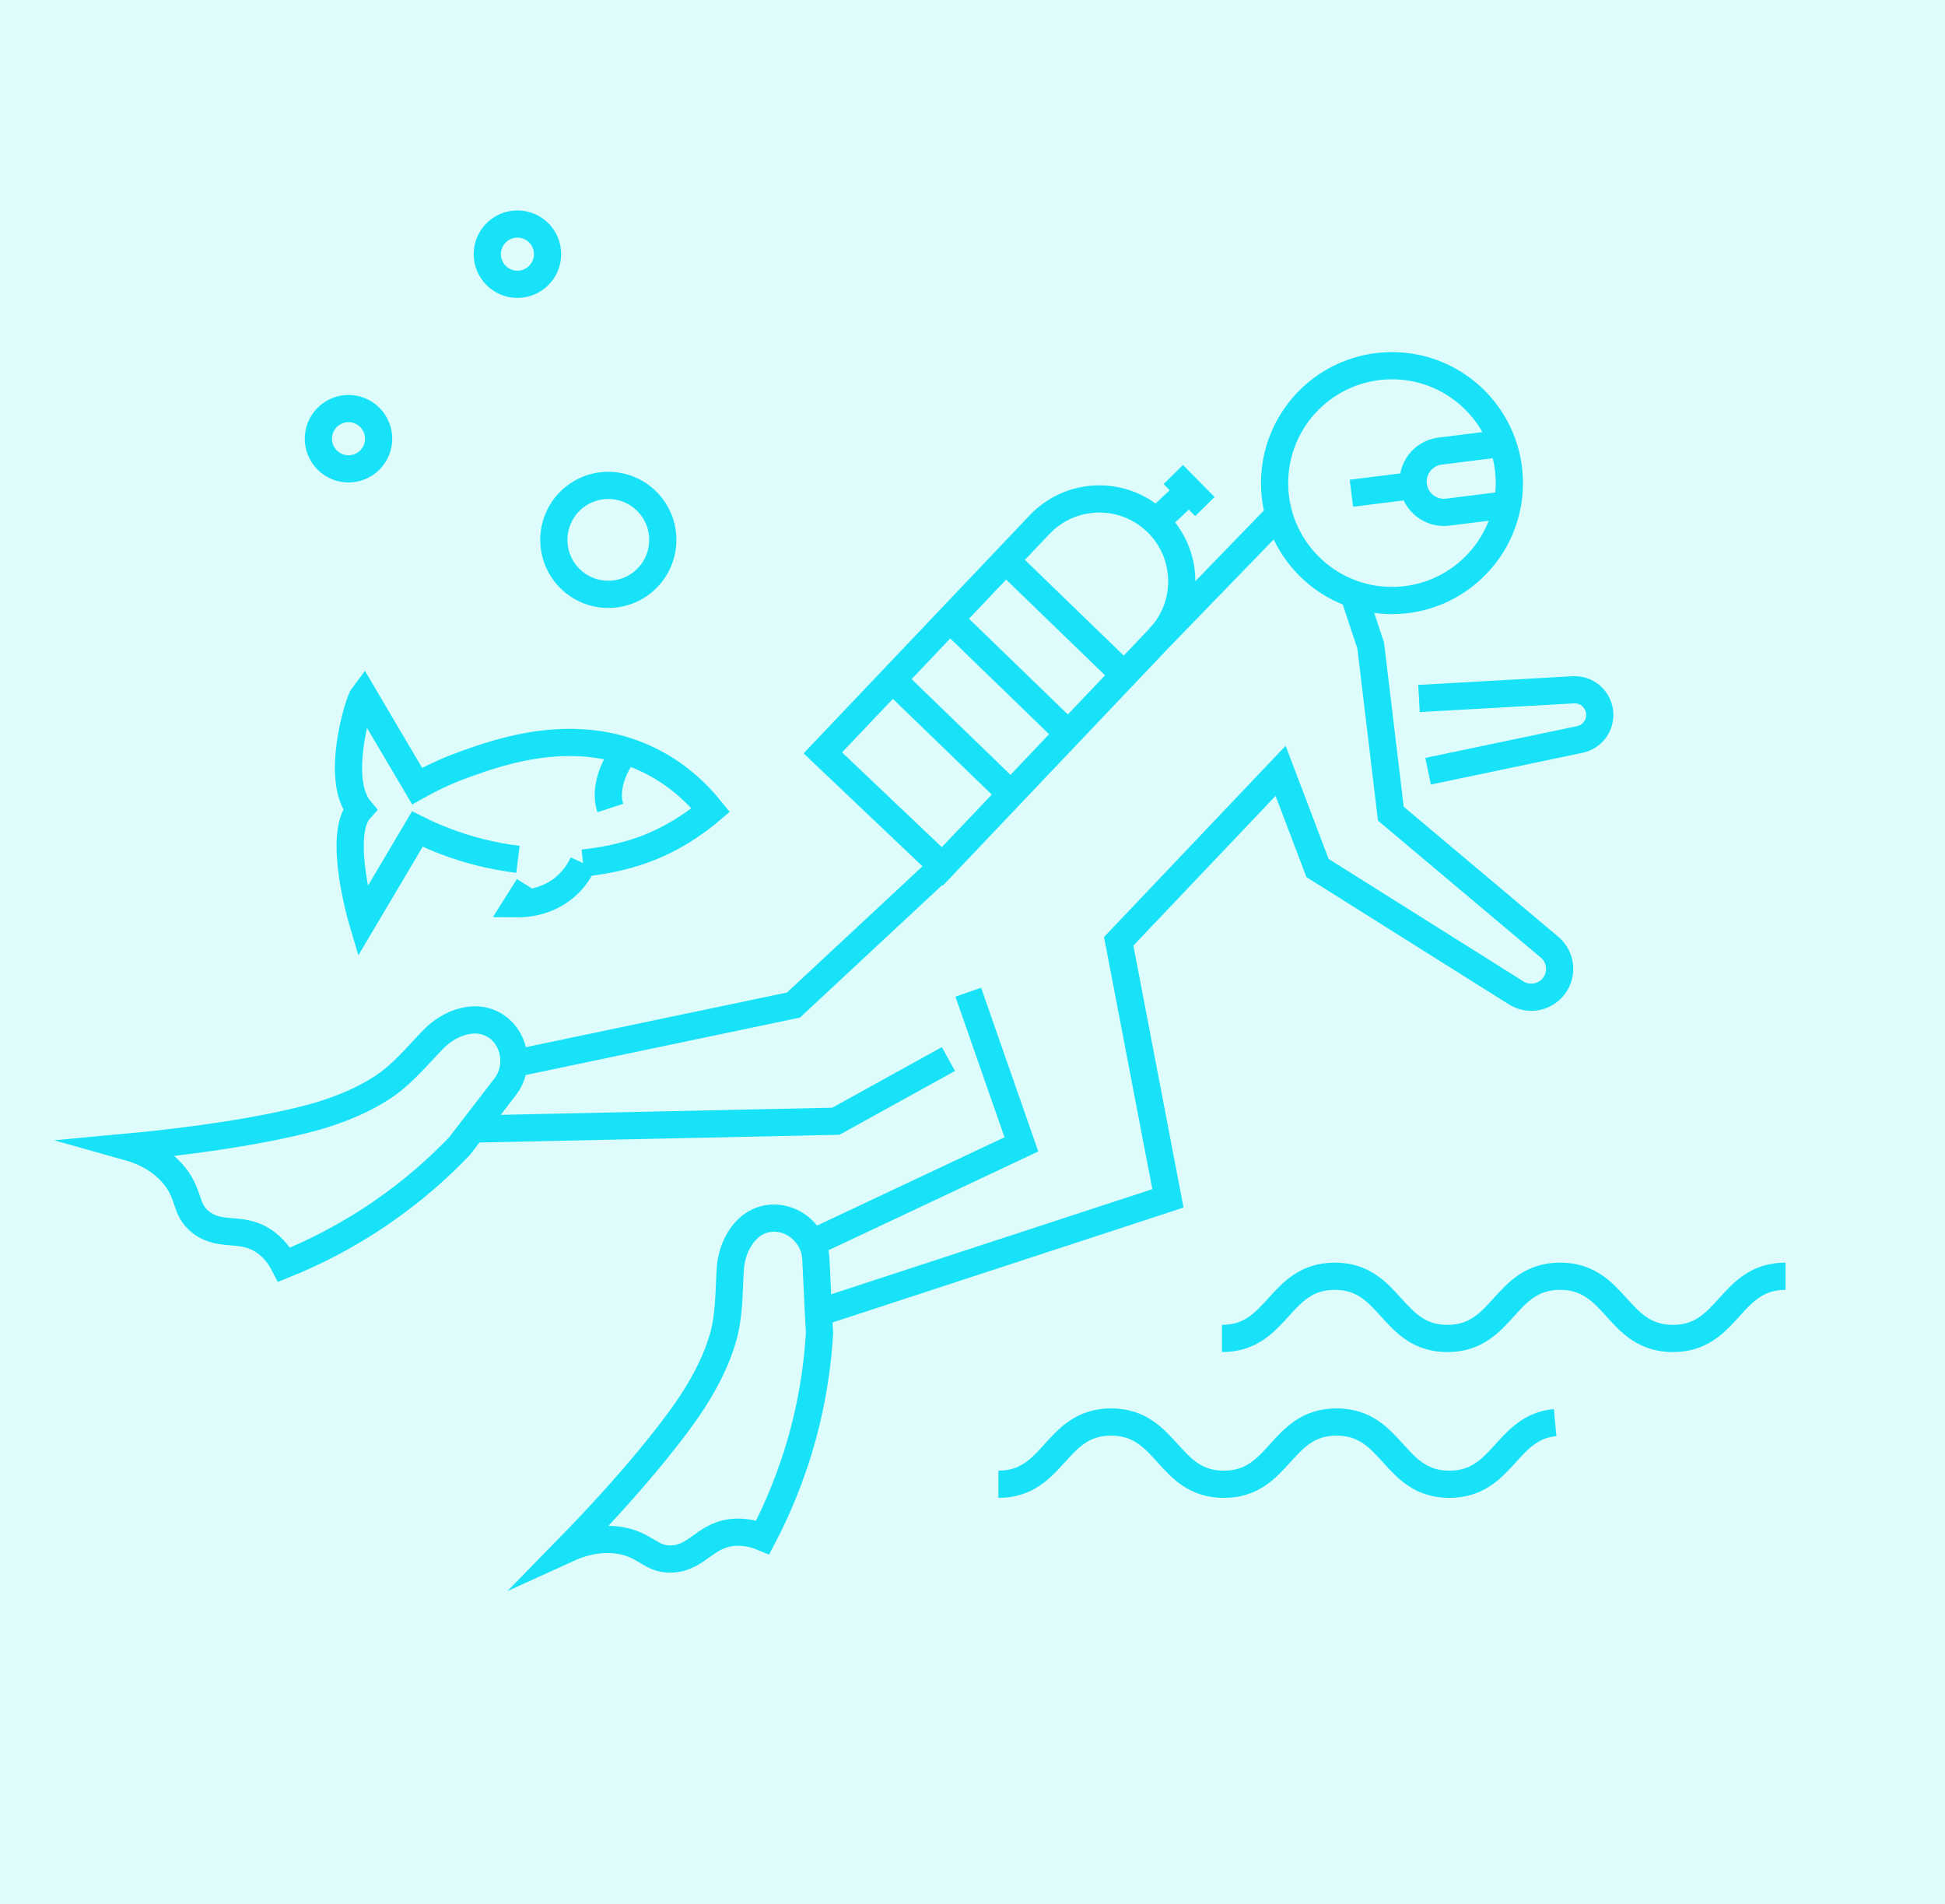<?xml version="1.0" encoding="utf-8"?>
<!-- Generator: Adobe Illustrator 16.0.0, SVG Export Plug-In . SVG Version: 6.00 Build 0)  -->
<!DOCTYPE svg PUBLIC "-//W3C//DTD SVG 1.1//EN" "http://www.w3.org/Graphics/SVG/1.1/DTD/svg11.dtd">
<svg version="1.1" id="Calque_1" xmlns="http://www.w3.org/2000/svg" xmlns:xlink="http://www.w3.org/1999/xlink" x="0px" y="0px"
	 width="71.515px" height="70px" viewBox="0 0 71.515 70" enable-background="new 0 0 71.515 70" xml:space="preserve">
<rect x="-6.399" y="-3.333" fill="#DEFCFC" width="82.374" height="75.667"/>
<g>
	<g>
		<g>
			<path fill="#18E2F7" d="M294.348,123.06c-3.067,0-5.563-2.496-5.563-5.564c0-3.066,2.496-5.563,5.563-5.563
				c3.068,0,5.564,2.496,5.564,5.563C299.912,120.563,297.416,123.06,294.348,123.06z M294.348,114.155
				c-1.842,0-3.34,1.498-3.34,3.34s1.498,3.342,3.34,3.342s3.34-1.5,3.34-3.342S296.189,114.155,294.348,114.155z"/>
			<path fill="#18E2F7" d="M311.174,134.272c-0.147,0-0.297-0.01-0.446-0.033l-11.867-1.811c-0.807-0.123-1.557-0.473-2.168-1.014
				l-4.813-4.246c-0.298-0.262-0.681-0.416-1.078-0.434l-14.7-0.723c-1.504-0.066-2.979-0.391-4.377-0.965l-12.366-5.063
				c-1.079-0.441-1.964-1.258-2.492-2.297l-7.646-15.09c-0.182-0.357-0.156-0.787,0.068-1.123c0.225-0.334,0.613-0.52,1.015-0.486
				l3.209,0.262c1.285,0.105,2.418,0.846,3.03,1.98l5.563,10.313l8.938,2.271c0.595,0.152,0.955,0.758,0.804,1.354
				c-0.151,0.594-0.757,0.955-1.352,0.803l-9.41-2.393c-0.303-0.076-0.558-0.275-0.705-0.551l-5.795-10.74
				c-0.254-0.469-0.723-0.775-1.255-0.82l-1.228-0.1l6.746,13.314c0.286,0.563,0.767,1.006,1.352,1.244l12.366,5.064
				c1.161,0.475,2.385,0.744,3.639,0.799l14.7,0.723c0.897,0.039,1.768,0.391,2.445,0.99l4.813,4.244
				c0.291,0.258,0.647,0.424,1.031,0.482l11.867,1.811c0.355,0.055,0.682-0.18,0.744-0.533c0.063-0.355-0.174-0.697-0.529-0.76
				l-9.419-1.689c-1.017-0.182-1.931-0.729-2.573-1.537l-3.879-4.881c-0.382-0.48-0.302-1.18,0.179-1.563
				c0.481-0.383,1.181-0.303,1.563,0.18l3.878,4.881c0.306,0.385,0.74,0.645,1.225,0.73l9.419,1.689
				c1.562,0.279,2.605,1.777,2.326,3.34C313.747,133.298,312.55,134.272,311.174,134.272z"/>
			<path fill="#18E2F7" d="M263.629,116.192c-0.509,0-0.968-0.352-1.084-0.869l-3.583-15.985c-0.084-0.374,0.03-0.766,0.304-1.035
				s0.667-0.378,1.04-0.29l2.551,0.609c1.325,0.316,2.341,1.338,2.651,2.664l2.19,9.363l8.974,2.34
				c0.594,0.154,0.949,0.762,0.795,1.355s-0.762,0.951-1.356,0.797l-9.622-2.51c-0.4-0.104-0.709-0.42-0.803-0.822l-2.344-10.018
				c-0.117-0.5-0.501-0.887-1.002-1.006l-0.818-0.195l3.193,14.246c0.135,0.6-0.242,1.195-0.842,1.33
				C263.792,116.185,263.71,116.192,263.629,116.192z"/>
			<path fill="#18E2F7" d="M311.844,129.886c-0.614,0-1.112-0.498-1.112-1.111c0-0.943-0.706-1.738-1.643-1.848l-8.297-0.975
				c-0.188-0.023-0.365-0.092-0.519-0.201l-4.208-3.02c-0.499-0.357-0.613-1.053-0.255-1.551c0.358-0.5,1.053-0.613,1.552-0.256
				l3.975,2.852l8.012,0.941c2.057,0.242,3.607,1.986,3.607,4.057C312.956,129.388,312.458,129.886,311.844,129.886z"/>
			<path fill="#18E2F7" d="M254.008,103.591c-0.018,0-0.035,0-0.053,0c-0.088-0.006-2.192-0.109-4.894-0.734
				c-3.681-0.854-6.583-2.217-8.626-4.053c-0.457-0.41-0.494-1.113-0.084-1.57s1.113-0.494,1.57-0.084
				c4.242,3.811,12.058,4.215,12.137,4.219c0.613,0.027,1.088,0.549,1.059,1.162C255.09,103.126,254.598,103.591,254.008,103.591z"
				/>
			<path fill="#18E2F7" d="M261.957,100.655c-0.068,0-0.139-0.006-0.209-0.02c-8.037-1.533-11.562-6.807-11.707-7.031
				c-0.336-0.514-0.191-1.203,0.322-1.538c0.514-0.336,1.201-0.191,1.538,0.32c0.019,0.028,0.813,1.206,2.463,2.532
				c1.522,1.223,4.111,2.828,7.8,3.532c0.604,0.115,1,0.697,0.885,1.301C262.947,100.284,262.48,100.655,261.957,100.655z"/>
		</g>
		<path fill="#18E2F7" d="M292.63,122.716c-0.069,0-0.139-0.006-0.209-0.02l-16.437-3.117c-0.874-0.152-1.637-0.635-2.15-1.361
			c-0.514-0.729-0.715-1.613-0.564-2.492c0.151-0.879,0.635-1.645,1.363-2.16s1.613-0.715,2.492-0.564l12.622,2.33
			c0.604,0.111,1.004,0.691,0.893,1.295s-0.691,1.004-1.296,0.893l-12.609-2.328c-0.279-0.047-0.574,0.02-0.817,0.191
			s-0.404,0.428-0.454,0.721c-0.051,0.293,0.016,0.588,0.188,0.832c0.172,0.242,0.428,0.404,0.721,0.455
			c0.007,0,0.014,0.002,0.02,0.002l16.445,3.119c0.603,0.115,0.999,0.697,0.885,1.301
			C293.62,122.345,293.153,122.716,292.63,122.716z"/>
		<path fill="#18E2F7" d="M276.392,115.177c-0.402,0-0.791-0.219-0.989-0.602c-0.336-0.648-0.447-1.375-0.324-2.096
			c0.151-0.879,0.635-1.646,1.363-2.162c0.729-0.514,1.613-0.715,2.492-0.564c0.006,0.002,0.012,0.002,0.018,0.004l13.296,2.516
			c0.604,0.113,1,0.695,0.886,1.299s-0.695,1.002-1.3,0.887l-13.284-2.514c-0.602-0.1-1.175,0.309-1.278,0.91
			c-0.041,0.242-0.004,0.482,0.108,0.699c0.281,0.545,0.068,1.217-0.477,1.498C276.738,115.138,276.563,115.177,276.392,115.177z"/>
		<path fill="#18E2F7" d="M292.041,114.478c-0.407,0-0.799-0.225-0.994-0.611l-2.891-5.74c-0.276-0.547-0.056-1.217,0.493-1.492
			c0.549-0.277,1.217-0.057,1.493,0.492l2.891,5.738c0.276,0.549,0.056,1.217-0.493,1.494
			C292.38,114.438,292.209,114.478,292.041,114.478z"/>
	</g>
	<g>
		<g>
			<path fill="#18E2F7" d="M286.658,95.179c-2.627,0-4.763-2.137-4.763-4.763c0-2.627,2.136-4.764,4.763-4.764
				c2.626,0,4.763,2.137,4.763,4.764C291.421,93.042,289.284,95.179,286.658,95.179z M286.658,87.877
				c-1.4,0-2.539,1.139-2.539,2.539c0,1.399,1.139,2.538,2.539,2.538c1.399,0,2.538-1.139,2.538-2.538
				C289.196,89.016,288.058,87.877,286.658,87.877z"/>
			<path fill="#18E2F7" d="M300.455,104.374c-0.131,0-0.264-0.01-0.397-0.031l-9.73-1.484c-0.699-0.107-1.35-0.41-1.88-0.879
				l-3.945-3.481c-0.21-0.186-0.48-0.294-0.761-0.307l-12.054-0.593c-1.256-0.056-2.488-0.326-3.656-0.805l-10.14-4.151
				c-0.929-0.381-1.691-1.083-2.146-1.979l-6.269-12.372c-0.183-0.359-0.156-0.788,0.068-1.123s0.613-0.521,1.014-0.488l2.632,0.216
				c1.122,0.092,2.11,0.738,2.645,1.729l4.521,8.377l7.243,1.843c0.595,0.151,0.955,0.757,0.804,1.352s-0.756,0.955-1.352,0.804
				l-7.717-1.963c-0.302-0.076-0.557-0.275-0.705-0.549l-4.752-8.807c-0.175-0.326-0.5-0.538-0.868-0.568l-0.649-0.053l5.369,10.598
				c0.213,0.418,0.57,0.748,1.006,0.926l10.14,4.151c0.931,0.381,1.912,0.598,2.917,0.642l12.054,0.593
				c0.781,0.034,1.539,0.34,2.129,0.86l3.945,3.481c0.21,0.186,0.467,0.307,0.744,0.348l9.73,1.484
				c0.183,0.027,0.351-0.092,0.383-0.273c0.033-0.184-0.09-0.359-0.272-0.393l-7.723-1.385c-0.882-0.157-1.675-0.631-2.232-1.332
				l-3.18-4.002c-0.382-0.482-0.302-1.182,0.179-1.563s1.181-0.302,1.563,0.179l3.181,4.003c0.22,0.277,0.533,0.465,0.882,0.527
				l7.724,1.384c1.39,0.25,2.317,1.582,2.069,2.973C302.744,103.507,301.68,104.374,300.455,104.374z"/>
			<path fill="#18E2F7" d="M261.469,89.548c-0.508,0-0.968-0.352-1.084-0.869l-2.938-13.107c-0.084-0.374,0.031-0.766,0.304-1.035
				c0.273-0.27,0.667-0.379,1.04-0.29l2.092,0.5c1.16,0.277,2.05,1.171,2.321,2.332l1.769,7.561l7.241,1.887
				c0.595,0.156,0.95,0.764,0.796,1.357c-0.155,0.594-0.763,0.95-1.357,0.795l-7.89-2.057c-0.399-0.104-0.708-0.421-0.802-0.822
				l-1.922-8.213c-0.079-0.338-0.337-0.596-0.674-0.677l-0.357-0.085l2.548,11.368c0.134,0.599-0.243,1.194-0.842,1.328
				C261.632,89.539,261.55,89.548,261.469,89.548z"/>
			<path fill="#18E2F7" d="M301.004,100.776c-0.614,0-1.112-0.498-1.112-1.113c0-0.672-0.503-1.237-1.17-1.316l-6.804-0.799
				c-0.187-0.021-0.365-0.092-0.518-0.201l-3.451-2.475c-0.499-0.357-0.613-1.053-0.255-1.553c0.358-0.498,1.053-0.613,1.552-0.255
				l3.217,2.308l6.518,0.767c1.788,0.21,3.136,1.726,3.136,3.524C302.116,100.278,301.618,100.776,301.004,100.776z"/>
			<path fill="#18E2F7" d="M253.58,79.215c-0.018,0-0.035,0-0.053-0.002c-0.292-0.014-7.2-0.373-11.209-3.975
				c-0.457-0.41-0.495-1.113-0.084-1.57c0.41-0.457,1.113-0.494,1.57-0.084c3.414,3.066,9.764,3.404,9.826,3.408
				c0.613,0.029,1.088,0.549,1.059,1.162C254.662,78.75,254.17,79.215,253.58,79.215z"/>
			<path fill="#18E2F7" d="M260.1,76.809c-0.07,0-0.14-0.007-0.21-0.02c-6.674-1.273-9.608-5.666-9.729-5.854
				c-0.336-0.514-0.191-1.203,0.322-1.539c0.514-0.334,1.201-0.191,1.537,0.32c0.037,0.055,2.596,3.801,8.287,4.887
				c0.604,0.115,0.998,0.697,0.883,1.301C261.088,76.438,260.622,76.809,260.1,76.809z"/>
		</g>
		<path fill="#18E2F7" d="M285.249,94.896c-0.068,0-0.139-0.006-0.209-0.02l-13.476-2.555c-0.769-0.136-1.439-0.56-1.891-1.198
			c-0.453-0.641-0.629-1.419-0.496-2.192c0.132-0.772,0.559-1.448,1.199-1.901s1.418-0.629,2.191-0.496l10.354,1.91
			c0.604,0.111,1.003,0.691,0.892,1.295c-0.111,0.604-0.691,1.004-1.295,0.893l-10.339-1.908c-0.174-0.03-0.363,0.013-0.52,0.123
			c-0.155,0.109-0.259,0.273-0.291,0.461s0.011,0.377,0.121,0.533c0.109,0.154,0.273,0.258,0.461,0.291
			c0.007,0,0.014,0.002,0.02,0.003l13.484,2.557c0.604,0.115,1,0.697,0.885,1.301C286.239,94.524,285.772,94.896,285.249,94.896z"/>
		<path fill="#18E2F7" d="M271.934,88.715c-0.402,0-0.79-0.219-0.988-0.602c-0.295-0.572-0.395-1.21-0.285-1.846
			c0.133-0.773,0.559-1.448,1.199-1.901s1.419-0.63,2.192-0.497c0.007,0.002,0.013,0.002,0.019,0.004l10.902,2.063
			c0.604,0.114,1,0.696,0.886,1.3s-0.696,1.001-1.3,0.886l-10.891-2.061c-0.186-0.029-0.371,0.014-0.524,0.121
			c-0.155,0.11-0.259,0.274-0.291,0.463c-0.034,0.194,0.019,0.35,0.069,0.446c0.281,0.546,0.068,1.217-0.478,1.499
			C272.281,88.674,272.106,88.715,271.934,88.715z"/>
		<path fill="#18E2F7" d="M284.767,88.141c-0.407,0-0.799-0.224-0.994-0.611l-2.37-4.706c-0.276-0.548-0.056-1.218,0.493-1.493
			c0.548-0.276,1.217-0.056,1.493,0.492l2.37,4.706c0.276,0.548,0.056,1.218-0.493,1.493
			C285.105,88.103,284.935,88.141,284.767,88.141z"/>
	</g>
</g>
<g>
	<g>
		<path fill="#18E2F7" d="M264.033,195.821c-3.238,0-4.945-0.85-6.449-1.6c-1.41-0.703-2.744-1.365-5.459-1.365
			s-4.047,0.662-5.457,1.365c-1.506,0.75-3.211,1.6-6.449,1.6s-4.945-0.85-6.45-1.6c-1.41-0.703-2.743-1.365-5.458-1.365
			s-4.047,0.662-5.457,1.365c-1.506,0.75-3.211,1.6-6.45,1.6c-3.238,0-4.944-0.85-6.449-1.6c-1.411-0.703-2.743-1.365-5.458-1.365
			c-0.613,0-1.111-0.498-1.111-1.113c0-0.613,0.498-1.111,1.111-1.111c3.238,0,4.945,0.85,6.449,1.6
			c1.41,0.703,2.743,1.365,5.458,1.365c2.716,0,4.048-0.662,5.458-1.365c1.505-0.75,3.211-1.6,6.449-1.6s4.945,0.85,6.449,1.6
			c1.41,0.703,2.742,1.365,5.459,1.365c2.715,0,4.047-0.662,5.457-1.365c1.506-0.75,3.211-1.6,6.449-1.6s4.945,0.85,6.451,1.6
			c1.41,0.703,2.742,1.365,5.457,1.365s4.049-0.662,5.459-1.365c1.504-0.75,3.211-1.6,6.449-1.6c0.615,0,1.111,0.498,1.111,1.111
			c0,0.615-0.496,1.113-1.111,1.113c-2.715,0-4.047,0.662-5.457,1.365C268.979,194.972,267.271,195.821,264.033,195.821z"/>
		<path fill="#18E2F7" d="M261.875,206.073c-2.992,0-4.563-0.861-5.949-1.619c-1.318-0.723-2.457-1.346-4.879-1.346
			c-2.424,0-3.563,0.623-4.881,1.346c-1.385,0.758-2.957,1.619-5.949,1.619c-2.99,0-4.562-0.861-5.947-1.619
			c-1.318-0.723-2.457-1.346-4.88-1.346s-3.562,0.623-4.88,1.346c-1.386,0.758-2.956,1.619-5.947,1.619
			c-0.615,0-1.113-0.498-1.113-1.111c0-0.615,0.498-1.113,1.113-1.113c2.422,0,3.561-0.623,4.879-1.346
			c1.387-0.76,2.957-1.619,5.948-1.619s4.563,0.859,5.948,1.619c1.318,0.723,2.457,1.346,4.879,1.346
			c2.424,0,3.563-0.623,4.881-1.346c1.387-0.76,2.957-1.619,5.949-1.619c2.99,0,4.563,0.859,5.947,1.619
			c1.32,0.723,2.459,1.346,4.881,1.346c0.613,0,1.111,0.498,1.111,1.113C262.986,205.575,262.488,206.073,261.875,206.073z"/>
		<path fill="#18E2F7" d="M237.516,195.567c-0.336,0-0.668-0.15-0.887-0.439l-14.173-18.703c-0.255-0.338-0.298-0.789-0.109-1.168
			c0.188-0.377,0.573-0.617,0.995-0.617h50.275c0.615,0,1.113,0.498,1.113,1.113c0,0.613-0.498,1.111-1.113,1.111H225.58
			l12.822,16.92c0.371,0.49,0.273,1.188-0.215,1.559C237.986,195.495,237.75,195.567,237.516,195.567z"/>
		<path fill="#18E2F7" d="M231.127,154.962c-3.338,0-6.054-2.717-6.054-6.053c0-3.338,2.716-6.055,6.054-6.055
			c3.337,0,6.053,2.717,6.053,6.055C237.18,152.245,234.464,154.962,231.127,154.962z M231.127,145.079
			c-2.111,0-3.83,1.719-3.83,3.83s1.719,3.828,3.83,3.828s3.828-1.717,3.828-3.828S233.238,145.079,231.127,145.079z"/>
		<path fill="#18E2F7" d="M233.257,176.864h-3.944c-3.089,0-5.602-2.512-5.602-5.602v-12.02c0-2.326,0.893-4.523,2.516-6.188
			l1.029-1.057c0.43-0.439,1.133-0.449,1.573-0.02c0.44,0.428,0.448,1.133,0.021,1.572l-1.029,1.057
			c-1.216,1.246-1.886,2.893-1.886,4.635v12.02c0,1.863,1.515,3.377,3.378,3.377h3.944c0.614,0,1.112,0.498,1.112,1.113
			C234.369,176.366,233.871,176.864,233.257,176.864z"/>
		<path fill="#18E2F7" d="M238.137,176.716c-0.439,0-0.855-0.262-1.031-0.693l-3.807-9.365c-0.041-0.104-0.068-0.215-0.077-0.326
			l-1.073-12.871c-0.051-0.611,0.404-1.15,1.016-1.201c0.613-0.051,1.15,0.404,1.201,1.016l1.059,12.703l3.742,9.209
			c0.232,0.568-0.041,1.217-0.611,1.447C238.418,176.69,238.275,176.716,238.137,176.716z"/>
		<path fill="#18E2F7" d="M234.016,176.864c-0.43,0-0.838-0.25-1.021-0.668l-3.765-8.65c-0.045-0.102-0.073-0.209-0.086-0.32
			l-0.889-8.008c-0.068-0.611,0.371-1.16,0.982-1.229c0.609-0.068,1.16,0.371,1.228,0.982l0.871,7.842l3.698,8.496
			c0.244,0.563-0.014,1.219-0.576,1.463C234.314,176.835,234.164,176.864,234.016,176.864z"/>
		<path fill="#18E2F7" d="M222.252,169.993c-2.031,0-3.684-1.652-3.684-3.682v-11.707c0-2.031,1.652-3.684,3.684-3.684
			c2.03,0,3.683,1.652,3.683,3.684v11.707C225.935,168.341,224.282,169.993,222.252,169.993z M222.252,153.146
			c-0.805,0-1.459,0.654-1.459,1.459v11.707c0,0.805,0.654,1.459,1.459,1.459s1.459-0.654,1.459-1.459v-11.707
			C223.711,153.8,223.057,153.146,222.252,153.146z"/>
	</g>
	<path fill="#18E2F7" d="M226.504,148.274c-0.614,0-1.111-0.498-1.111-1.113v-8.133c0-0.615,0.497-1.113,1.111-1.113
		s1.112,0.498,1.112,1.113v8.133C227.616,147.776,227.118,148.274,226.504,148.274z"/>
	<path fill="#18E2F7" d="M258.945,176.864c-0.193,0-0.383-0.049-0.553-0.146l-9.949-5.711c-0.717-0.41-1.578-0.506-2.365-0.264
		l-8.904,2.75c-0.586,0.18-1.209-0.148-1.391-0.734c-0.182-0.588,0.148-1.211,0.734-1.391l8.904-2.75
		c1.375-0.424,2.879-0.256,4.127,0.459l8.998,5.164c0.508-0.818,1.33-2.063,2.402-3.404c2.502-3.135,5.053-5.189,7.582-6.111
		c0.578-0.211,1.215,0.088,1.426,0.664c0.211,0.578-0.088,1.215-0.664,1.426c-5.162,1.881-9.33,9.396-9.373,9.471
		c-0.143,0.262-0.387,0.457-0.674,0.537C259.146,176.851,259.047,176.864,258.945,176.864z"/>
</g>
<g>
	<g>
		<g>
			<path fill="#18E2F7" d="M120.929,121.164c-2.592,0-4.758-2.046-4.877-4.661c-0.061-1.304,0.391-2.552,1.271-3.516
				c0.879-0.964,2.082-1.527,3.385-1.587c1.305-0.059,2.553,0.393,3.516,1.271c0.963,0.88,1.527,2.082,1.586,3.386
				c0.061,1.304-0.391,2.552-1.271,3.516c-0.879,0.964-2.082,1.526-3.385,1.587C121.077,121.164,121.003,121.164,120.929,121.164z
				 M120.935,113.619c-0.043,0-0.084,0.002-0.125,0.004c-0.709,0.031-1.365,0.339-1.844,0.863c-0.479,0.525-0.725,1.205-0.693,1.915
				c0.068,1.466,1.314,2.601,2.779,2.536c0.711-0.032,1.365-0.339,1.844-0.863c0.479-0.525,0.725-1.205,0.693-1.916
				c-0.033-0.709-0.34-1.363-0.865-1.843C122.229,113.864,121.599,113.619,120.935,113.619z"/>
			<path fill="#18E2F7" d="M135.708,130.004c-0.094,0-0.188-0.004-0.283-0.016l-10.115-1.072c-0.721-0.078-1.398-0.357-1.963-0.811
				l-4.238-3.408c-0.23-0.188-0.523-0.289-0.82-0.289h-0.002l-12.473-0.045c-0.004,0-0.01,0-0.014,0
				c-1.289,0-2.564-0.221-3.785-0.656l-10.662-3.809c-0.969-0.346-1.783-1.029-2.289-1.924l-7.055-12.478
				c-0.199-0.35-0.191-0.781,0.018-1.125s0.59-0.547,0.99-0.533l2.727,0.099c1.15,0.042,2.189,0.655,2.781,1.642l5.068,8.449
				l7.58,1.563c0.602,0.125,0.99,0.713,0.865,1.314c-0.123,0.602-0.713,0.988-1.314,0.864l-8.059-1.662
				c-0.305-0.063-0.568-0.251-0.729-0.517l-5.32-8.869c-0.203-0.338-0.559-0.549-0.953-0.563l-0.74-0.027l6.074,10.746
				c0.244,0.43,0.637,0.759,1.104,0.926l10.662,3.809c0.979,0.35,2.002,0.525,3.043,0.525c0.004,0,0.008,0,0.012,0l12.471,0.045
				c0.002,0,0.004,0,0.006,0c0.797,0,1.584,0.277,2.209,0.779l4.238,3.408c0.23,0.186,0.508,0.301,0.803,0.332l10.115,1.074
				c0.207,0.021,0.395-0.125,0.424-0.334c0.027-0.211-0.121-0.404-0.332-0.432l-8.039-1.066c-0.908-0.119-1.74-0.566-2.344-1.258
				l-3.471-3.982c-0.404-0.463-0.355-1.166,0.107-1.569s1.166-0.355,1.568,0.108l3.473,3.982c0.246,0.281,0.586,0.465,0.959,0.514
				l8.037,1.066c1.426,0.188,2.434,1.502,2.246,2.928C138.114,129.055,137.007,130.004,135.708,130.004z"/>
			<path fill="#18E2F7" d="M94.835,116.535c-0.49,0-0.938-0.326-1.072-0.82l-3.65-13.394c-0.102-0.369-0.004-0.766,0.256-1.047
				c0.262-0.282,0.648-0.41,1.025-0.338l2.184,0.418c1.197,0.229,2.146,1.1,2.479,2.271l2.188,7.743l7.586,1.612
				c0.602,0.128,0.984,0.718,0.855,1.319c-0.127,0.6-0.717,0.984-1.318,0.855l-8.242-1.752c-0.404-0.085-0.727-0.387-0.84-0.785
				l-2.369-8.388c-0.102-0.357-0.391-0.623-0.756-0.692l-0.434-0.083l3.184,11.674c0.16,0.593-0.189,1.204-0.781,1.365
				C95.03,116.521,94.931,116.535,94.835,116.535z"/>
			<path fill="#18E2F7" d="M136.175,126.264c-0.59,0-1.082-0.465-1.109-1.063c-0.033-0.711-0.594-1.287-1.305-1.338l-7.061-0.506
				c-0.188-0.014-0.369-0.074-0.527-0.176l-3.678-2.393c-0.516-0.336-0.662-1.024-0.326-1.539c0.334-0.516,1.023-0.66,1.539-0.326
				l3.438,2.236l6.773,0.484c1.836,0.131,3.285,1.617,3.367,3.455c0.029,0.613-0.445,1.135-1.059,1.162
				C136.21,126.262,136.192,126.264,136.175,126.264z"/>
			<path fill="#18E2F7" d="M86.202,106.238L86.202,106.238c-0.303,0-7.438-0.045-11.736-3.566c-0.475-0.39-0.545-1.09-0.156-1.565
				c0.389-0.475,1.09-0.544,1.564-0.155c3.691,3.024,10.264,3.063,10.33,3.063c0.613,0,1.111,0.499,1.111,1.113
				C87.313,105.741,86.815,106.238,86.202,106.238z"/>
			<path fill="#18E2F7" d="M92.819,103.448c-0.053,0-0.105-0.004-0.16-0.012c-6.934-0.998-10.16-5.383-10.295-5.568
				c-0.357-0.498-0.244-1.193,0.254-1.553c0.498-0.357,1.189-0.246,1.549,0.25c0.045,0.061,2.871,3.815,8.811,4.67
				c0.607,0.087,1.029,0.65,0.941,1.258C93.839,103.048,93.364,103.448,92.819,103.448z"/>
		</g>
		<path fill="#18E2F7" d="M119.636,120.936c-0.053,0-0.105-0.004-0.16-0.012l-14.031-2.003c-1.635-0.21-2.797-1.708-2.594-3.346
			c0.207-1.641,1.707-2.807,3.348-2.604l10.777,1.485c0.609,0.084,1.035,0.645,0.951,1.253s-0.648,1.034-1.254,0.95l-10.764-1.482
			c-0.412-0.051-0.797,0.25-0.85,0.674c-0.055,0.423,0.248,0.811,0.672,0.863c0.006,0.002,0.012,0.002,0.02,0.003l14.039,2.005
			c0.609,0.087,1.031,0.65,0.945,1.258C120.655,120.535,120.179,120.936,119.636,120.936z"/>
		<path fill="#18E2F7" d="M105.599,115.182c-0.385,0-0.758-0.199-0.965-0.557c-0.328-0.57-0.459-1.216-0.377-1.869
			c0.1-0.795,0.502-1.503,1.135-1.994c0.633-0.492,1.418-0.708,2.213-0.609c0.006,0.002,0.012,0.002,0.02,0.003l11.35,1.616
			c0.609,0.086,1.031,0.649,0.945,1.258c-0.088,0.607-0.652,1.031-1.258,0.944l-11.34-1.614c-0.203-0.023-0.402,0.032-0.564,0.158
			c-0.162,0.127-0.268,0.31-0.293,0.515c-0.025,0.213,0.039,0.38,0.098,0.481c0.307,0.532,0.123,1.213-0.408,1.52
			C105.978,115.133,105.786,115.182,105.599,115.182z"/>
		<path fill="#18E2F7" d="M118.819,113.984c-0.389,0-0.768-0.203-0.971-0.566l-2.668-4.746c-0.301-0.535-0.111-1.213,0.424-1.515
			c0.535-0.301,1.213-0.11,1.514,0.425l2.668,4.746c0.303,0.535,0.111,1.213-0.424,1.514
			C119.19,113.938,119.003,113.984,118.819,113.984z"/>
	</g>
	<path fill="#18E2F7" d="M100.042,140.768c-0.15,0-0.303-0.031-0.449-0.096c-0.561-0.248-0.816-0.904-0.568-1.467l1.389-3.146
		l-1.662-1.4c-0.154-0.129-0.27-0.297-0.334-0.486l-1.955-5.65c-0.201-0.58,0.107-1.213,0.688-1.414
		c0.58-0.199,1.215,0.107,1.414,0.688l1.855,5.359l2.064,1.74c0.377,0.318,0.5,0.848,0.301,1.301l-1.725,3.908
		C100.876,140.52,100.47,140.768,100.042,140.768z"/>
	<path fill="#18E2F7" d="M99.468,134.92c-0.363,0-0.721-0.18-0.934-0.508c-0.334-0.516-0.186-1.205,0.33-1.537l4.104-2.654
		l0.848-3.367c0.15-0.596,0.756-0.957,1.352-0.809c0.594,0.15,0.957,0.754,0.807,1.35l-0.955,3.795
		c-0.068,0.273-0.238,0.51-0.475,0.662l-4.473,2.891C99.884,134.863,99.675,134.92,99.468,134.92z"/>
	<path fill="#18E2F7" d="M82.337,125.363c-0.521,0-0.988-0.371-1.09-0.904l-0.672-3.5l-3.678-0.918
		c-0.373-0.092-0.67-0.371-0.789-0.735l-1.15-3.54c-0.189-0.584,0.131-1.211,0.715-1.4c0.584-0.19,1.211,0.129,1.4,0.713
		l0.961,2.955l3.77,0.94c0.42,0.104,0.742,0.444,0.822,0.87l0.805,4.197c0.115,0.604-0.279,1.186-0.883,1.301
		C82.478,125.355,82.407,125.363,82.337,125.363z"/>
	<path fill="#18E2F7" d="M81.534,121.164c-0.254,0-0.508-0.086-0.717-0.262c-0.471-0.396-0.529-1.098-0.133-1.566l2.645-3.133
		c0.395-0.469,1.098-0.528,1.566-0.132c0.469,0.396,0.529,1.098,0.133,1.567l-2.645,3.131
		C82.165,121.031,81.851,121.164,81.534,121.164z"/>
	<path fill="#18E2F7" d="M80.687,111.107c-0.254,0-0.508-0.086-0.717-0.261l-1.508-1.271c-0.471-0.395-0.531-1.097-0.135-1.566
		c0.395-0.47,1.098-0.53,1.566-0.135l1.51,1.27c0.469,0.396,0.529,1.098,0.135,1.566C81.317,110.973,81.003,111.107,80.687,111.107z
		"/>
	<path fill="#18E2F7" d="M134.185,119.04c-0.387,0-0.764-0.204-0.969-0.565l-2.184-3.867c-0.211-0.373-0.188-0.836,0.059-1.188
		l3.881-5.516l-1.176-4.647c-0.15-0.596,0.211-1.201,0.807-1.352c0.594-0.15,1.199,0.209,1.35,0.805l1.303,5.144
		c0.078,0.314,0.018,0.648-0.17,0.913l-3.771,5.359l1.84,3.255c0.301,0.535,0.113,1.213-0.422,1.516
		C134.56,118.994,134.37,119.04,134.185,119.04z"/>
	<path fill="#18E2F7" d="M134.278,111.935c-0.133,0-0.268-0.024-0.398-0.075l-6.992-2.695c-0.43-0.165-0.713-0.578-0.713-1.037
		v-4.657c0-0.615,0.498-1.112,1.113-1.112c0.613,0,1.111,0.497,1.111,1.112v3.894l6.279,2.422c0.574,0.221,0.859,0.864,0.639,1.438
		C135.147,111.664,134.726,111.935,134.278,111.935z"/>
	<path fill="#18E2F7" d="M122.804,100.935c-0.254,0-0.508-0.086-0.717-0.262c-0.469-0.396-0.529-1.098-0.133-1.567l0.918-1.092
		c0.396-0.47,1.098-0.53,1.568-0.134c0.469,0.395,0.529,1.097,0.133,1.566l-0.918,1.092
		C123.435,100.8,123.12,100.935,122.804,100.935z"/>
	<path fill="#18E2F7" d="M120.933,106.785c-0.355,0-0.703-0.169-0.92-0.483l-0.748-1.092c-0.348-0.507-0.219-1.199,0.289-1.547
		c0.506-0.347,1.199-0.218,1.545,0.289l0.75,1.092c0.348,0.507,0.217,1.199-0.289,1.546
		C121.368,106.723,121.147,106.785,120.933,106.785z"/>
	<path fill="#18E2F7" d="M105.974,94.335c-0.355,0-0.703-0.168-0.918-0.482l-0.75-1.093c-0.348-0.507-0.219-1.198,0.289-1.546
		c0.506-0.348,1.197-0.219,1.545,0.288l0.75,1.093c0.348,0.506,0.219,1.198-0.289,1.546
		C106.409,94.272,106.19,94.335,105.974,94.335z"/>
	<path fill="#18E2F7" d="M103.032,102.925c-0.432,0-0.844-0.254-1.023-0.676l-0.85-1.99c-0.242-0.564,0.02-1.219,0.586-1.459
		c0.564-0.242,1.217,0.021,1.459,0.586l0.85,1.989c0.242,0.564-0.021,1.218-0.586,1.46
		C103.325,102.896,103.177,102.925,103.032,102.925z"/>
	<path fill="#18E2F7" d="M108.634,141.367c-0.551,0-1.029-0.408-1.102-0.969l-0.598-4.619c-0.078-0.594,0.328-1.141,0.92-1.24
		l3.926-0.654l0.443-1.539c0.105-0.365,0.391-0.65,0.756-0.76l1.818-0.535l0.611-3.475c0.105-0.605,0.682-1.01,1.287-0.902
		c0.605,0.105,1.01,0.682,0.902,1.287l-0.73,4.154c-0.072,0.416-0.375,0.756-0.781,0.875l-1.895,0.559l-0.469,1.627
		c-0.119,0.41-0.463,0.719-0.885,0.789l-3.561,0.594l0.461,3.555c0.078,0.609-0.352,1.166-0.961,1.246
		C108.729,141.365,108.683,141.367,108.634,141.367z"/>
	<path fill="#18E2F7" d="M113.294,133.766c-0.42,0-0.822-0.24-1.012-0.646l-2.35-5.098c-0.256-0.559-0.014-1.219,0.545-1.477
		c0.559-0.256,1.219-0.014,1.475,0.545l2.352,5.098c0.256,0.559,0.014,1.219-0.545,1.477
		C113.608,133.732,113.45,133.766,113.294,133.766z"/>
	<path fill="#18E2F7" d="M90.798,138.482c-0.572,0-1.059-0.438-1.107-1.018l-0.432-5.115c-0.035-0.396,0.146-0.781,0.475-1.008
		l2.111-1.459v-3.795c0-0.615,0.498-1.113,1.113-1.113c0.613,0,1.111,0.498,1.111,1.113v4.379c0,0.365-0.18,0.707-0.48,0.914
		l-2.061,1.424l0.379,4.471c0.051,0.613-0.402,1.15-1.014,1.203C90.86,138.48,90.829,138.482,90.798,138.482z"/>
	<path fill="#18E2F7" d="M90.366,133.369c-0.23,0-0.463-0.072-0.662-0.219l-2.902-2.152c-0.494-0.365-0.598-1.063-0.232-1.557
		c0.367-0.492,1.063-0.596,1.557-0.23l2.902,2.152c0.494,0.365,0.598,1.063,0.23,1.555
		C91.042,133.213,90.706,133.369,90.366,133.369z"/>
</g>
<g>
	<path fill="#18E2F7" d="M382.602,217.609c-0.521,0-0.988-0.371-1.09-0.904l-0.672-3.5l-3.679-0.918
		c-0.372-0.092-0.67-0.371-0.788-0.735l-1.15-3.54c-0.189-0.584,0.131-1.211,0.715-1.4c0.584-0.19,1.211,0.129,1.4,0.713l0.96,2.955
		l3.771,0.94c0.42,0.104,0.741,0.444,0.822,0.87l0.805,4.197c0.115,0.604-0.279,1.186-0.883,1.301
		C382.742,217.602,382.672,217.609,382.602,217.609z"/>
	<path fill="#18E2F7" d="M381.799,213.41c-0.254,0-0.509-0.086-0.717-0.262c-0.471-0.396-0.529-1.098-0.133-1.566l2.644-3.133
		c0.396-0.469,1.098-0.528,1.567-0.132c0.469,0.396,0.528,1.098,0.133,1.567l-2.645,3.131
		C382.429,213.277,382.114,213.41,381.799,213.41z"/>
	<path fill="#18E2F7" d="M380.95,203.354c-0.253,0-0.507-0.086-0.716-0.261l-1.508-1.271c-0.471-0.395-0.531-1.097-0.135-1.566
		c0.395-0.47,1.097-0.53,1.566-0.135l1.509,1.27c0.47,0.396,0.53,1.098,0.135,1.566C381.582,203.219,381.268,203.354,380.95,203.354
		z"/>
	<path fill="#18E2F7" d="M374.578,231.435c-0.389,0-0.766-0.203-0.969-0.564l-2.186-3.867c-0.211-0.373-0.188-0.836,0.061-1.188
		l3.881-5.516l-1.176-4.647c-0.15-0.596,0.209-1.201,0.805-1.352c0.594-0.15,1.201,0.209,1.352,0.805l1.301,5.144
		c0.08,0.314,0.018,0.648-0.168,0.913l-3.771,5.359l1.838,3.256c0.303,0.535,0.113,1.213-0.42,1.516
		C374.951,231.39,374.764,231.435,374.578,231.435z"/>
	<path fill="#18E2F7" d="M374.672,224.329c-0.133,0-0.268-0.024-0.4-0.075l-6.992-2.695c-0.428-0.165-0.711-0.578-0.711-1.037
		v-4.657c0-0.615,0.498-1.112,1.111-1.112c0.615,0,1.111,0.497,1.111,1.112v3.894l6.281,2.422c0.572,0.221,0.857,0.864,0.637,1.438
		C375.539,224.059,375.117,224.329,374.672,224.329z"/>
	<path fill="#18E2F7" d="M363.195,213.329c-0.252,0-0.506-0.086-0.715-0.262c-0.471-0.396-0.531-1.098-0.135-1.567l0.92-1.092
		c0.395-0.47,1.098-0.53,1.566-0.134c0.471,0.395,0.531,1.097,0.135,1.566l-0.92,1.092
		C363.826,213.194,363.512,213.329,363.195,213.329z"/>
	<path fill="#18E2F7" d="M361.324,219.18c-0.354,0-0.703-0.169-0.918-0.483l-0.748-1.092c-0.348-0.507-0.219-1.199,0.287-1.547
		c0.508-0.347,1.199-0.218,1.547,0.289l0.748,1.092c0.348,0.507,0.219,1.199-0.287,1.546
		C361.76,219.117,361.541,219.18,361.324,219.18z"/>
	<path fill="#18E2F7" d="M423.965,220.636c-0.354,0-0.701-0.168-0.917-0.482l-0.749-1.093c-0.348-0.507-0.219-1.198,0.288-1.546
		s1.198-0.219,1.546,0.288l0.748,1.093c0.348,0.506,0.219,1.198-0.287,1.546C424.4,220.573,424.182,220.636,423.965,220.636z"/>
	<path fill="#18E2F7" d="M421.024,229.226c-0.432,0-0.843-0.254-1.023-0.676l-0.85-1.99c-0.241-0.564,0.021-1.219,0.586-1.459
		c0.564-0.242,1.218,0.021,1.46,0.586l0.85,1.99c0.241,0.564-0.021,1.217-0.586,1.459
		C421.318,229.196,421.17,229.226,421.024,229.226z"/>
	<path fill="#18E2F7" d="M408.66,235.647c-0.551,0-1.029-0.408-1.102-0.969l-0.599-4.619c-0.077-0.594,0.329-1.141,0.92-1.24
		l3.927-0.654l0.443-1.539c0.105-0.365,0.39-0.65,0.755-0.76l1.818-0.535l0.611-3.475c0.106-0.605,0.683-1.01,1.288-0.902
		c0.604,0.105,1.009,0.682,0.902,1.287l-0.73,4.154c-0.073,0.416-0.376,0.756-0.781,0.875l-1.895,0.559l-0.469,1.627
		c-0.119,0.41-0.463,0.719-0.886,0.789l-3.561,0.594l0.461,3.555c0.079,0.609-0.352,1.166-0.96,1.246
		C408.756,235.646,408.708,235.647,408.66,235.647z"/>
	<path fill="#18E2F7" d="M413.319,228.046c-0.42,0-0.822-0.24-1.011-0.646l-2.35-5.098c-0.257-0.559-0.014-1.219,0.544-1.477
		c0.559-0.256,1.219-0.014,1.476,0.545l2.351,5.098c0.257,0.559,0.014,1.219-0.545,1.477
		C413.634,228.013,413.476,228.046,413.319,228.046z"/>
	<g>
		<g>
			<path fill="#18E2F7" d="M395.582,189.522c-2.942,0-5.337-2.394-5.337-5.337c0-2.942,2.395-5.337,5.337-5.337
				c2.943,0,5.338,2.395,5.338,5.337C400.92,187.129,398.525,189.522,395.582,189.522z M395.582,180.819
				c-1.855,0-3.366,1.51-3.366,3.366s1.511,3.366,3.366,3.366c1.856,0,3.367-1.51,3.367-3.366S397.438,180.819,395.582,180.819z"/>
			<path fill="#18E2F7" d="M401.477,186.989h-1.94c-0.544,0-0.985-0.441-0.985-0.986c0-0.543,0.441-0.984,0.985-0.984h0.955v-1.885
				h-0.557c-0.545,0-0.985-0.441-0.985-0.986c0-0.544,0.44-0.985,0.985-0.985h1.542c0.545,0,0.985,0.441,0.985,0.985v3.855
				C402.462,186.548,402.021,186.989,401.477,186.989z"/>
		</g>
		<path fill="#18E2F7" d="M392.333,239.626c-0.151,0-0.305-0.02-0.456-0.057l-2.794-0.707c-0.659-0.166-1.178-0.676-1.354-1.332
			c-0.176-0.656,0.017-1.357,0.503-1.832c2.517-2.451,3.311-7.408,3.317-7.459c0.029-0.182,0.107-0.352,0.227-0.492l7.742-9.018
			l-1.664-5.543l-3.84,6.625c-0.062,0.105-0.142,0.198-0.236,0.274l-7.701,6.171l-0.994,8.473c-0.146,1.234-1.268,2.141-2.507,2.018
			l-2.825-0.279c-0.744-0.074-1.406-0.506-1.773-1.156c-0.367-0.652-0.395-1.443-0.072-2.117c2.152-4.51,4.133-9.281,4.152-9.329
			c0.043-0.104,0.104-0.199,0.18-0.283l6.789-7.504l4.632-9.987l-2.446-10.251c-0.287-1.077-0.256-2.208,0.087-3.269l0.823-2.547
			c0.168-0.518,0.724-0.801,1.241-0.635c0.519,0.168,0.802,0.724,0.634,1.242l-0.823,2.546c-0.228,0.703-0.247,1.452-0.056,2.165
			c0.003,0.01,0.006,0.018,0.008,0.027l2.528,10.596c0.052,0.217,0.028,0.443-0.064,0.645l-4.839,10.433
			c-0.042,0.09-0.097,0.173-0.164,0.246l-6.775,7.489c-0.363,0.87-2.176,5.174-4.128,9.264c-0.063,0.133-0.021,0.246,0.011,0.301
			s0.104,0.148,0.25,0.164l2.826,0.279c0.174,0.018,0.334-0.111,0.355-0.287l1.041-8.873c0.031-0.257,0.161-0.492,0.363-0.654
			l7.871-6.308l4.89-8.436c0.197-0.34,0.577-0.529,0.968-0.484c0.39,0.045,0.716,0.318,0.829,0.695l2.474,8.239
			c0.097,0.321,0.022,0.67-0.196,0.925l-7.916,9.222c-0.216,1.172-1.173,5.578-3.723,8.168l2.571,0.648
			c2.918-4.291,2.257-7.316,1.983-8.145c-0.12-0.365-0.018-0.768,0.264-1.029l8.883-8.287c0.008-0.007,0.016-0.014,0.023-0.021
			c0.201-0.175,0.314-0.436,0.306-0.701l-1.894-12.423l-1.633-9.313c-0.095-0.536,0.264-1.047,0.8-1.141
			c0.537-0.094,1.047,0.264,1.142,0.8l1.635,9.324c0.001,0.007,0.003,0.015,0.004,0.021l1.902,12.482
			c0.004,0.026,0.007,0.054,0.009,0.08c0.061,0.883-0.298,1.757-0.96,2.343l-8.434,7.867c0.906,3.842-1.373,7.752-2.44,9.309
			C393.533,239.325,392.943,239.626,392.333,239.626z"/>
		<path fill="#18E2F7" d="M382.608,180.681c-1.238,0-2.247-1.008-2.247-2.246s1.009-2.246,2.247-2.246
			c1.239,0,2.247,1.008,2.247,2.246S383.848,180.681,382.608,180.681z M382.608,178.159c-0.151,0-0.275,0.123-0.275,0.275
			s0.124,0.275,0.275,0.275c0.152,0,0.276-0.123,0.276-0.275S382.761,178.159,382.608,178.159z"/>
		<circle fill="#18E2F7" cx="386.163" cy="184.064" r="1.261"/>
		<path fill="#18E2F7" d="M406.328,201.533c-0.589,0-1.177-0.171-1.683-0.515l-8.471-5.748c-0.45-0.305-0.567-0.918-0.263-1.368
			c0.306-0.45,0.919-0.567,1.369-0.263l8.471,5.748c0.354,0.24,0.826,0.234,1.174-0.016l6.963-4.987
			c0.19-0.159,0.305-0.382,0.322-0.631c0.017-0.255-0.071-0.498-0.248-0.683c-0.323-0.338-0.858-0.369-1.22-0.074
			c-0.019,0.015-0.037,0.029-0.057,0.043l-5.76,4.056c-0.346,0.243-0.809,0.239-1.149-0.011l-8.141-5.962
			c-0.439-0.321-0.534-0.938-0.213-1.378c0.321-0.438,0.938-0.533,1.377-0.213l7.57,5.545l5.154-3.631
			c1.151-0.915,2.84-0.805,3.86,0.261c0.558,0.581,0.846,1.376,0.791,2.181c-0.054,0.803-0.447,1.552-1.077,2.053
			c-0.014,0.01-0.026,0.021-0.04,0.029l-6.986,5.006C407.555,201.347,406.941,201.533,406.328,201.533z"/>
		<path fill="#18E2F7" d="M398.218,211.952c-0.431,0-0.826-0.285-0.948-0.721l-0.803-2.866c-0.146-0.523,0.159-1.068,0.684-1.215
			s1.068,0.16,1.215,0.684l0.803,2.866c0.146,0.524-0.159,1.068-0.684,1.215C398.396,211.939,398.306,211.952,398.218,211.952z"/>
	</g>
</g>
<g>
	<g>
		<path fill="#333333" d="M-419.879,348.482c-25.064,0-45.457-20.392-45.457-45.456s20.393-45.455,45.457-45.455
			s45.455,20.391,45.455,45.455S-394.815,348.482-419.879,348.482z M-419.879,272.571c-16.794,0-30.457,13.662-30.457,30.455
			c0,16.794,13.663,30.456,30.457,30.456c16.793,0,30.455-13.662,30.455-30.456C-389.424,286.233-403.086,272.571-419.879,272.571z"
			/>
		<path fill="#333333" d="M-368.471,326.382h-16.924c-4.142,0-7.5-3.357-7.5-7.5s3.358-7.5,7.5-7.5h9.424V292.75h-5.953
			c-4.143,0-7.5-3.357-7.5-7.5s3.357-7.5,7.5-7.5h13.453c4.142,0,7.5,3.357,7.5,7.5v33.632
			C-360.971,323.024-364.33,326.382-368.471,326.382z"/>
		<path fill="#333333" d="M-339.561,446.177c-0.829,0-1.666-0.047-2.508-0.143l-90.545-10.235
			c-7.187-0.813-13.58-4.747-17.545-10.793l-50.624-77.225l-75.454-13.808c-0.746-0.137-1.467-0.386-2.139-0.738l-110.796-58.215
			c-6.575-3.455-11.231-9.892-12.453-17.218l-16.802-100.684c-32.526-10.548-51.068-45.288-57.716-60.266
			c-2.59-5.834-1.257-12.737,3.317-17.179l18.026-17.513c3.966-3.854,9.72-5.264,15.021-3.685c5.294,1.58,9.331,5.91,10.535,11.301
			c6.769,30.274,40.214,59.082,40.552,59.369c1.127,0.962,1.948,2.24,2.353,3.666l28.685,101.272l59.018,24.895l-30.949-57.606
			c-0.439-0.817-0.723-1.709-0.836-2.629l-10.623-85.86l-58.693-46.441c-8.039-6.36-9.525-18.169-3.313-26.323l15.005-19.693
			c3.734-4.902,9.647-7.695,15.796-7.443c6.156,0.24,11.826,3.476,15.168,8.653c23.637,36.632,50.01,73.203,50.273,73.568
			c0.503,0.696,0.883,1.473,1.121,2.297l24.717,85.022l50.591,81.996l73.876,13.349c4.076,0.737,6.783,4.639,6.047,8.715
			c-0.736,4.075-4.646,6.779-8.714,6.047l-77.169-13.944c-2.096-0.379-3.931-1.631-5.049-3.442l-52.883-85.71
			c-0.355-0.575-0.631-1.196-0.818-1.845l-24.641-84.763c-4.525-6.306-28.362-39.693-49.955-73.157
			c-0.965-1.494-2.389-1.768-3.15-1.798c-0.77-0.039-2.201,0.131-3.279,1.546l-15.004,19.693c-1.291,1.694-0.982,4.147,0.688,5.469
			l61.106,48.351c1.546,1.224,2.548,3.005,2.79,4.961l10.827,87.52l40.342,75.089c1.505,2.802,1.079,6.247-1.061,8.599
			c-2.142,2.351-5.532,3.098-8.462,1.861l-81.915-34.554c-2.099-0.885-3.681-2.675-4.302-4.866l-29.064-102.615
			c-7.576-6.827-36.73-34.745-43.712-65.974c-0.022-0.1-0.034-0.154-0.186-0.199c-0.156-0.047-0.206,0-0.28,0.069l-18.028,17.515
			c-0.087,0.085-0.11,0.215-0.058,0.332c18.725,42.188,44.81,51.331,52.358,53.129c2.935,0.698,5.164,3.087,5.66,6.062
			l17.585,105.376c0.455,2.727,2.188,5.122,4.635,6.407l109.782,57.683l77.489,14.181c2.02,0.37,3.798,1.55,4.923,3.266
			l52.386,79.911c1.511,2.305,3.947,3.803,6.686,4.113l90.544,10.235c3.389,0.376,6.522-1.719,7.458-4.994
			c0.541-1.894,0.271-3.861-0.758-5.54c-1.03-1.679-2.662-2.81-4.596-3.186l-83.51-16.216c-2.517-0.488-4.609-2.228-5.549-4.612
			l-24.526-62.236c-1.519-3.854,0.374-8.209,4.228-9.728c3.855-1.518,8.209,0.374,9.728,4.228l23.019,58.408l79.471,15.432
			c6.02,1.169,11.313,4.837,14.521,10.065c3.207,5.228,4.08,11.608,2.396,17.506C-321.228,439.793-329.854,446.176-339.561,446.177z
			"/>
		<path fill="#333333" d="M-318.541,385.303c-1.03,0-2.073-0.072-3.123-0.22l-78.272-11.062c-4.102-0.579-6.957-4.374-6.377-8.476
			c0.579-4.102,4.367-6.968,8.475-6.376l78.273,11.061c3.683,0.517,7.078-1.939,7.731-5.601c0.326-1.826-0.084-3.666-1.155-5.181
			s-2.67-2.515-4.501-2.815l-52.612-8.637c-4.088-0.672-6.857-4.529-6.186-8.616c0.67-4.087,4.531-6.858,8.615-6.187l52.613,8.638
			c5.824,0.957,10.908,4.138,14.316,8.955s4.713,10.67,3.676,16.479C-298.959,377.867-308.083,385.303-318.541,385.303z"/>
	</g>
	<g>
		<path fill="#333333" d="M-399.887,234.096c-14.061,0-25.5-11.439-25.5-25.5s11.439-25.5,25.5-25.5s25.5,11.439,25.5,25.5
			S-385.827,234.096-399.887,234.096z M-399.887,198.096c-5.789,0-10.5,4.71-10.5,10.5s4.711,10.5,10.5,10.5s10.5-4.71,10.5-10.5
			S-394.098,198.096-399.887,198.096z"/>
		<path fill="#333333" d="M-399.887,106.096c-10.201,0-18.5-8.299-18.5-18.5s8.299-18.5,18.5-18.5s18.5,8.299,18.5,18.5
			S-389.686,106.096-399.887,106.096z M-399.887,84.096c-1.93,0-3.5,1.57-3.5,3.5s1.57,3.5,3.5,3.5s3.5-1.57,3.5-3.5
			S-397.958,84.096-399.887,84.096z"/>
		<circle fill="#333333" cx="-368.887" cy="151.596" r="11"/>
	</g>
</g>
<g>
	<g>
		<g>
			<path fill="#333333" d="M290.193-229.993c-4.387,0-8.781-0.791-13.011-2.379c-9.244-3.471-16.583-10.333-20.665-19.324
				c-4.083-8.99-4.42-19.032-0.949-28.276s10.334-16.583,19.324-20.666c18.561-8.426,40.516-0.185,48.943,18.376l0,0
				c4.082,8.99,4.419,19.033,0.947,28.277c-3.471,9.244-10.333,16.583-19.324,20.665
				C300.582-231.105,295.395-229.993,290.193-229.993z M290.144-288.945c-3.033,0-6.112,0.631-9.049,1.965
				c-5.343,2.426-9.421,6.787-11.483,12.28s-1.862,11.46,0.564,16.803c2.426,5.343,6.786,9.421,12.279,11.483
				c5.492,2.063,11.459,1.862,16.803-0.564c5.343-2.426,9.421-6.786,11.483-12.279s1.862-11.461-0.563-16.804l0,0
				C306.503-284.153,298.5-288.945,290.144-288.945z"/>
			<path fill="#333333" d="M317.316-246.647c-3.996,0-7.316-3.152-7.488-7.183c-0.176-4.138,3.037-7.635,7.176-7.811l5.633-0.239
				l-0.471-11.1l-2.941,0.125c-4.154,0.163-7.635-3.036-7.811-7.175s3.036-7.636,7.174-7.812l10.436-0.443
				c1.984-0.079,3.926,0.624,5.392,1.97c1.465,1.346,2.335,3.218,2.419,5.206l1.107,26.087c0.084,1.987-0.625,3.927-1.971,5.392
				s-3.218,2.335-5.205,2.419l-13.126,0.557C317.531-246.649,317.424-246.647,317.316-246.647z"/>
			<path fill="#333333" d="M317.972-166.437c-3.829,0-7.62-1.079-10.944-3.183l-59.965-37.955l-52.498,13.139
				c-3.772,0.944-7.654,1.313-11.533,1.086c-0.172-0.01-0.344-0.025-0.516-0.048l-41.964-5.345
				c-4.108-0.522-7.016-4.278-6.492-8.387c0.522-4.108,4.272-7.016,8.388-6.492l41.688,5.31c2.283,0.106,4.566-0.12,6.787-0.675
				l55.616-13.919c1.991-0.499,4.099-0.16,5.832,0.938l62.681,39.674c1.384,0.876,3.07,1.089,4.628,0.583l67.291-21.827
				c1.733-0.563,2.796-2.278,2.528-4.081c-0.21-1.406-1.09-2.188-1.595-2.53c-0.506-0.343-1.561-0.868-2.942-0.535l-64.236,15.342
				c-2.49,0.594-5.117-0.123-6.959-1.906l-37.313-36.121c-2.977-2.881-3.054-7.629-0.173-10.605
				c2.881-2.976,7.63-3.054,10.604-0.172l34.357,33.259l60.234-14.386c5.086-1.214,10.49-0.231,14.824,2.696
				c4.334,2.929,7.262,7.575,8.033,12.748c1.354,9.081-4.004,17.728-12.736,20.56l-67.29,21.827
				C322.232-166.769,320.096-166.437,317.972-166.437z"/>
			<path fill="#333333" d="M68.506-222.681c-2.43,0-4.814-1.18-6.258-3.357L31.443-272.52c-1.634,0.151-3.259,0.224-4.871,0.224
				c-24.69,0.002-46.568-16.855-55.541-24.837c-4.212-3.748-5.657-9.798-3.598-15.055l7.123-18.168
				c1.791-4.564,5.921-7.813,10.779-8.479c4.844-0.659,9.684,1.349,12.624,5.252c14.15,18.776,46.527,28.267,46.853,28.36
				c1.424,0.41,2.7,1.233,3.657,2.364l52.261,61.766l65.395-1.77c4.15-0.105,7.588,3.153,7.7,7.294s-3.153,7.588-7.294,7.7
				l-68.996,1.867c-2.256,0.047-4.457-0.914-5.928-2.652l-53.172-62.842c-8.076-2.606-35.5-12.503-50.841-31.02l-5.823,14.852
				c7.516,6.53,30.038,23.949,51.875,19.695c2.979-0.582,6.012,0.69,7.688,3.218l33.418,50.425
				c2.287,3.453,1.344,8.107-2.109,10.396C71.368-223.085,69.93-222.681,68.506-222.681z"/>
			<path fill="#333333" d="M180.798-246.591c-0.163,0-0.327-0.005-0.489-0.016l-83.068-5.435c-4.134-0.271-7.266-3.841-6.994-7.974
				c0.27-4.133,3.821-7.254,7.973-6.995l82.18,5.377l75.965-13.12c4.082-0.701,7.963,2.032,8.668,6.114s-2.033,7.962-6.115,8.667
				L182.074-246.7C181.652-246.627,181.225-246.591,180.798-246.591z"/>
		</g>
		<g>
			<path fill="#333333" d="M240.785-304.454c-2.549,0-5.102-0.459-7.559-1.382c-5.369-2.016-9.633-6.003-12.005-11.226
				s-2.567-11.057-0.551-16.426c2.017-5.37,6.003-9.634,11.226-12.005c5.223-2.372,11.057-2.568,16.426-0.551
				c5.37,2.016,9.634,6.003,12.006,11.226c2.371,5.223,2.566,11.057,0.551,16.426c-2.017,5.37-6.004,9.634-11.227,12.005
				C246.819-305.1,243.807-304.454,240.785-304.454z M240.771-332.417c-0.91,0-1.818,0.194-2.674,0.583
				c-1.574,0.715-2.776,2-3.384,3.619c-0.608,1.618-0.55,3.377,0.166,4.952c0.715,1.574,2.001,2.776,3.619,3.385
				c1.619,0.606,3.377,0.549,4.952-0.167c1.574-0.715,2.777-2,3.385-3.619c0.607-1.618,0.549-3.377-0.166-4.952
				c-0.715-1.574-2.001-2.776-3.619-3.385C242.31-332.278,241.54-332.417,240.771-332.417z"/>
			<circle fill="#333333" cx="156.145" cy="-364.777" r="8.539"/>
			<circle fill="#333333" cx="186.043" cy="-334.103" r="8.54"/>
		</g>
	</g>
	<path fill="#333333" d="M-5.994-219.466c-1.938,0-3.871-0.436-5.635-1.298c-3.146-1.538-5.555-4.337-6.605-7.68l-4.68-14.892
		c-1.225-3.896-0.557-8.028,1.832-11.339c2.394-3.32,6.117-5.264,10.213-5.332c22.854-0.383,31.33-5.672,31.412-5.726l-0.148,0.104
		l8.719,12.205c-1.098,0.784-11.162,7.454-36.854,8.342l3.129,9.952c24.61-9.277,43.01-17.903,49.44-23.198
		c3.197-2.634,7.925-2.176,10.558,1.021s2.176,7.924-1.022,10.557c-10.88,8.961-39.683,20.437-55.882,26.479
		C-2.958-219.732-4.477-219.466-5.994-219.466z"/>
	<path fill="#333333" d="M448.5-118.682h-107c-4.143,0-7.5-3.357-7.5-7.5s3.357-7.5,7.5-7.5H441v-60.395
		c0-15.648-11.119-29.323-26.439-32.515l-1.115-0.233c-11.363-2.366-21.053-9.578-26.583-19.787l-3.83-7.07H353.5
		c-4.143,0-7.5-3.357-7.5-7.5s3.357-7.5,7.5-7.5h34c2.752,0,5.283,1.508,6.594,3.928l5.957,10.998
		c3.424,6.318,9.42,10.782,16.454,12.247l1.116,0.233C439.859-236.643,456-216.792,456-194.076v67.895
		C456-122.039,452.642-118.682,448.5-118.682z"/>
	<path fill="#333333" d="M339-118.682c-10.07,0-16.684-11.959-19.658-35.544c-0.519-4.109,2.393-7.861,6.502-8.38
		c4.115-0.514,7.861,2.395,8.38,6.503c1.224,9.703,3.028,15.786,4.493,19.254c2.879-7.444,6.283-24.023,6.283-45.333
		c0-4.143,3.357-7.5,7.5-7.5c4.142,0,7.5,3.357,7.5,7.5c0,14.174-1.513,28.81-4.148,40.156
		C353.522-132.004,349.242-118.682,339-118.682z"/>
	<path fill="#333333" d="M80.453-128.682H77.5c-4.143,0-7.5-3.357-7.5-7.5s3.357-7.5,7.5-7.5h2.953c4.142,0,7.5,3.357,7.5,7.5
		S84.595-128.682,80.453-128.682z"/>
	<path fill="#333333" d="M300.5-128.682h-197c-4.143,0-7.5-3.357-7.5-7.5s3.357-7.5,7.5-7.5h197c4.142,0,7.5,3.357,7.5,7.5
		S304.642-128.682,300.5-128.682z"/>
	<path fill="#333333" d="M121.166-163.682H116.5c-4.143,0-7.5-3.357-7.5-7.5s3.357-7.5,7.5-7.5h4.666c4.142,0,7.5,3.357,7.5,7.5
		S125.308-163.682,121.166-163.682z"/>
	<path fill="#333333" d="M170.677-163.682h-21.499c-4.143,0-7.5-3.357-7.5-7.5s3.357-7.5,7.5-7.5h21.499c4.142,0,7.5,3.357,7.5,7.5
		S174.818-163.682,170.677-163.682z"/>
	<path fill="#333333" d="M30.166-198.682H25.5c-4.143,0-7.5-3.357-7.5-7.5s3.357-7.5,7.5-7.5h4.666c4.142,0,7.5,3.357,7.5,7.5
		S34.308-198.682,30.166-198.682z"/>
	<path fill="#333333" d="M172.5-198.682H58.178c-4.143,0-7.5-3.357-7.5-7.5s3.357-7.5,7.5-7.5H172.5c4.142,0,7.5,3.357,7.5,7.5
		S176.642-198.682,172.5-198.682z"/>
	<path fill="#333333" d="M263.5-163.682h-65c-4.143,0-7.5-3.357-7.5-7.5s3.357-7.5,7.5-7.5h65c4.142,0,7.5,3.357,7.5,7.5
		S267.642-163.682,263.5-163.682z"/>
</g>
<g>
	<path fill="#18E2F7" stroke="#18E2F7" stroke-width="0.75" stroke-miterlimit="10" d="M57.582,115.66l1.186-0.828
		c0.219-0.155,0.5-0.264,0.811-0.316c0.18-0.032,0.305-0.197,0.289-0.381c0-0.008,0-0.018,0-0.026
		c-0.033-0.193-0.213-0.325-0.408-0.293c-0.414,0.071-0.793,0.22-1.1,0.436l-1.182,0.829c-0.316,0.221-0.762,0.349-1.227,0.349
		c-0.463,0-0.908-0.128-1.225-0.349l-0.143-0.1c-0.1-0.071-0.225-0.075-0.334-0.029l-4.666-3.807l-4.77-5.268
		c-0.611-0.809-1.539-1.325-2.539-1.432c0.588-0.758,0.975-1.747,1.023-2.833l0,0c0.004-0.106,0-0.208-0.008-0.312l-0.008-0.124
		c-0.086-2.241-1.572-3.943-3.459-3.956c-0.008,0-0.016,0-0.018,0c-1.711,0-3.209,1.41-3.678,3.307H33.51
		c-0.784,0-1.418,0.637-1.418,1.417v3.241l-5.077,3.086l-8.926,2.931c-0.518,0.14-0.96,0.487-1.216,0.957
		c-0.248,0.456-0.3,0.97-0.15,1.448c0.083,0.255,0.277,0.709,0.559,1.125l-0.496,0.348c-0.09,0.062-0.199,0.12-0.333,0.172
		c-0.811,0.297-1.621,0.16-2.443-0.402l-0.855-0.599c-0.623-0.436-1.557-0.589-2.375-0.391c-0.191,0.046-0.308,0.236-0.263,0.428
		c0.004,0.01,0.011,0.017,0.011,0.028c0.06,0.172,0.236,0.275,0.417,0.232c0.623-0.152,1.343-0.039,1.801,0.283l0.859,0.601
		c0.664,0.452,1.34,0.683,2.011,0.683c0.36,0,0.724-0.065,1.092-0.201c0.199-0.078,0.349-0.16,0.484-0.254l0.548-0.381
		c0.248,0.225,0.533,0.379,0.844,0.379c0.049,0,0.102-0.004,0.15-0.014c0.019-0.002,0.038-0.006,0.057-0.014l2.589-0.844
		l6.359-2.076c0.011-0.004,0.019-0.012,0.03-0.018c0.011-0.004,0.026-0.002,0.041-0.006l5.106-1.738l0.345,6.865l-1.339,10.26
		l-4.367,8.668l-4.533,4.576c-0.03,0.031-0.056,0.068-0.071,0.113c-0.506,1.186,1.809,4.486,2.731,4.889
		c0.086,0.037,0.18,0.057,0.282,0.057c0.112,0,0.232-0.023,0.36-0.076c1.298-0.518,3.546-4.131,3.88-4.914l1.32-3.121l5.358-7.932
		c0.033-0.049,0.053-0.102,0.064-0.154c0.063-0.041,0.115-0.094,0.143-0.166l1.793-4.447c0.086-0.201,0.27-0.262,0.404-0.25
		c0.076,0.006,0.248,0.039,0.293,0.232l0.908,4.154l0.131,7.863l0.008,0.338c0,0.012,0,0.023,0.004,0.037l0.754,5.637
		c0.004,0.021,0.008,0.045,0.016,0.063c0.176,0.545,1.084,3.127,2.322,3.127c0.072,0,0.146-0.012,0.225-0.031
		c0.883-0.225,2.473-1.426,3.074-2.514c0.232-0.42,0.295-0.795,0.188-1.133l-2.117-5.568l0.285-8.531
		c0.004-0.055-0.008-0.105-0.021-0.154c0.025-0.061,0.041-0.123,0.029-0.188c-0.447-3.16-1.613-11.438-1.639-11.762
		c-0.043-0.678-0.012-1.599,0.025-2.572c0.037-1.11,0.078-2.249,0.016-3.153c0.547,0.56,1.439,1.563,2.432,2.743
		c0.033,0.039,0.07,0.068,0.111,0.094c0.229,0.243,0.766,0.713,1.988,1.746c1.084,0.914,2.709,2.269,5.148,4.3
		c0.012,0.012,0.025,0.022,0.041,0.031c0.17,0.102,0.357,0.154,0.555,0.154c0.105,0,0.215-0.016,0.324-0.045
		c0.807-0.221,1.504-1.178,1.805-1.733c0.434-0.809,0.229-1.78-0.48-2.313l-0.027-0.02c0.09,0.006,0.178,0.018,0.268,0.018
		C56.566,116.137,57.145,115.967,57.582,115.66z M36.688,101.567c0.004-0.077,0.016-0.153,0.023-0.229
		c0.01-0.133,0.029-0.264,0.053-0.394c0.021-0.11,0.045-0.218,0.074-0.325c0.408-1.549,1.605-2.689,2.969-2.689
		c0.002,0,0.006,0,0.014,0c1.502,0.01,2.684,1.418,2.754,3.275c0.004,0.049,0.004,0.096,0.012,0.143
		c0.004,0.077,0.008,0.154,0.004,0.23c-0.041,0.971-0.391,1.846-0.92,2.499c-0.338-0.634-1.006-1.065-1.773-1.065
		c-0.707,0-1.328,0.367-1.689,0.921c-0.066,0.106-0.127,0.218-0.172,0.334c-0.045,0.11-0.082,0.226-0.105,0.345
		c-0.004,0.012-0.004,0.021-0.008,0.032c-0.016-0.013-0.033-0.026-0.049-0.039c-0.033-0.032-0.07-0.063-0.105-0.098
		c-0.1-0.096-0.197-0.198-0.289-0.313c-0.021-0.027-0.045-0.059-0.066-0.088c-0.072-0.096-0.135-0.197-0.195-0.305
		c-0.057-0.097-0.109-0.196-0.158-0.301c-0.176-0.383-0.295-0.816-0.344-1.283C36.688,101.959,36.68,101.758,36.688,101.567z
		 M41.197,105.021c0,0.009-0.004,0.016-0.004,0.025c0,0.148-0.029,0.291-0.078,0.422c-0.188,0.498-0.66,0.854-1.219,0.854
		c-0.391,0-0.736-0.176-0.977-0.449c-0.109-0.125-0.191-0.268-0.248-0.424c-0.045-0.129-0.07-0.264-0.074-0.404
		c0-0.008-0.004-0.015-0.004-0.023c0-0.109,0.02-0.215,0.045-0.316c0.029-0.119,0.078-0.234,0.139-0.337
		c0.072-0.122,0.162-0.231,0.268-0.323c0.229-0.2,0.525-0.326,0.852-0.326c0.453,0,0.852,0.232,1.084,0.586
		c0.063,0.094,0.109,0.2,0.146,0.311c0.008,0.023,0.014,0.045,0.021,0.068c0.027,0.102,0.045,0.208,0.049,0.318
		C41.197,105.008,41.197,105.016,41.197,105.021z M32.801,101.944c0-0.39,0.319-0.708,0.709-0.708h2.498
		c-0.01,0.1-0.021,0.197-0.025,0.299c-0.012,0.225-0.004,0.463,0.025,0.752c0.053,0.505,0.178,0.975,0.357,1.402l-0.24-0.034
		c-0.016-0.002-0.033-0.004-0.049-0.002c-1.336,0.013-1.939,0.345-2.938,0.898l-0.338,0.204V101.944z M20.569,114.307l-1.966,0.643
		c-0.003,0-0.011,0-0.015,0c-0.079,0-0.162-0.034-0.248-0.092c-0.086-0.059-0.18-0.143-0.271-0.244
		c-0.071-0.085-0.143-0.179-0.214-0.281c-0.188-0.282-0.353-0.619-0.458-0.94c-0.09-0.292-0.056-0.61,0.098-0.894
		c0.161-0.3,0.446-0.523,0.795-0.617l8.382-2.75c-0.004,0.014-0.004,0.026-0.007,0.039c-0.015,0.08-0.026,0.16-0.034,0.242
		c-0.003,0.027-0.007,0.051-0.011,0.077c-0.011,0.1-0.019,0.202-0.022,0.308c0,0.014,0,0.03,0,0.045
		c-0.003,0.092-0.003,0.186-0.003,0.279c0.003,0.031,0.003,0.061,0.003,0.089c0.004,0.11,0.011,0.224,0.022,0.336
		c0.004,0.007,0.004,0.015,0.004,0.024c0.015,0.105,0.03,0.213,0.053,0.322c0.003,0.032,0.011,0.066,0.019,0.098
		c0.022,0.107,0.049,0.214,0.079,0.322c0.004,0.014,0.008,0.025,0.011,0.038c0.034,0.118,0.075,0.236,0.12,0.358
		c0.015,0.033,0.026,0.067,0.042,0.102c0.041,0.102,0.086,0.204,0.139,0.307c0.008,0.018,0.015,0.036,0.022,0.055L20.569,114.307z
		 M29.552,141.109c-0.552,1.297-3.002,4.66-3.587,4.563c-0.721-0.316-2.552-3.16-2.379-3.91l4.225-4.273
		c0,0.004,0.004,0.004,0.008,0.008c0.083,0.102,0.168,0.191,0.255,0.277c0.011,0.012,0.022,0.025,0.038,0.041
		c0.101,0.098,0.203,0.188,0.312,0.27c0.019,0.016,0.041,0.027,0.063,0.043c0.086,0.063,0.173,0.123,0.259,0.176
		c0.034,0.014,0.064,0.029,0.098,0.049c0.079,0.041,0.162,0.086,0.244,0.119c0.038,0.016,0.075,0.027,0.112,0.041
		c0.079,0.031,0.158,0.057,0.236,0.076c0.042,0.014,0.086,0.018,0.128,0.029c0.079,0.016,0.157,0.031,0.236,0.041
		c0.045,0.004,0.094,0.004,0.143,0.012c0.056,0,0.116,0.008,0.176,0.008c0.019,0,0.038,0,0.056,0c0.034,0,0.064-0.004,0.098-0.008
		c0.086-0.004,0.172-0.012,0.259-0.021c0.022-0.004,0.045-0.004,0.067-0.008L29.552,141.109z M30.981,137.803v0.004
		c-0.011,0-0.022,0.004-0.03,0.008c-0.117,0.041-0.229,0.074-0.342,0.098c-0.015,0.008-0.03,0.008-0.048,0.016
		c-0.113,0.021-0.225,0.037-0.338,0.041c-0.007,0-0.019,0-0.03,0c-0.113,0.004-0.225,0.004-0.338-0.012c0,0-0.004,0-0.004-0.004
		c-0.109-0.012-0.217-0.041-0.326-0.07c-0.008-0.008-0.019-0.008-0.03-0.012c-0.101-0.033-0.203-0.078-0.3-0.127
		c-0.011-0.008-0.026-0.016-0.042-0.023c-0.094-0.053-0.188-0.113-0.278-0.184c-0.015-0.008-0.03-0.023-0.045-0.029
		c-0.09-0.076-0.18-0.15-0.266-0.24c-0.015-0.016-0.026-0.027-0.038-0.043c-0.09-0.094-0.176-0.191-0.259-0.299
		c-0.004-0.004-0.008-0.004-0.011-0.012h0.003l3.966-7.867c0.011,0.025,0.026,0.051,0.042,0.076s0.026,0.055,0.041,0.08
		c0.053,0.094,0.109,0.188,0.169,0.279c0.011,0.02,0.022,0.033,0.034,0.051c0.057,0.08,0.113,0.158,0.176,0.236
		c0.023,0.023,0.042,0.053,0.064,0.076c0.075,0.09,0.158,0.172,0.248,0.254c0.015,0.016,0.034,0.031,0.053,0.047
		c0.079,0.066,0.161,0.131,0.252,0.193c0.025,0.016,0.051,0.035,0.078,0.053c0.102,0.061,0.203,0.121,0.311,0.17
		c0.012,0.004,0.023,0.012,0.035,0.014c0.037,0.016,0.07,0.027,0.107,0.043c0.041,0.014,0.084,0.029,0.129,0.045
		c0.041,0.014,0.082,0.021,0.123,0.037c0.041,0.008,0.082,0.021,0.127,0.029c0.041,0.012,0.088,0.016,0.129,0.023
		c0.045,0.008,0.09,0.014,0.135,0.021c0.045,0.004,0.086,0.008,0.131,0.008c0.045,0.008,0.094,0.008,0.139,0.008
		c0.049,0,0.102,0,0.15,0c0.033,0,0.066,0,0.102-0.004c0.057-0.004,0.111-0.012,0.164-0.016c0.035-0.004,0.068-0.004,0.102-0.01
		c0.064-0.008,0.123-0.02,0.188-0.031c0.031-0.008,0.057-0.012,0.086-0.014c0.09-0.023,0.184-0.047,0.277-0.072l0,0L30.981,137.803z
		 M41.326,137.305L41.326,137.305l-0.117-7.014c0.008,0.004,0.02,0.012,0.025,0.012c0.039,0.023,0.08,0.037,0.121,0.057
		c0.02,0.008,0.033,0.016,0.053,0.023c0.061,0.025,0.119,0.049,0.18,0.07c0.008,0,0.016,0.004,0.02,0.008
		c0.055,0.018,0.115,0.037,0.172,0.053c0.025,0.008,0.053,0.014,0.074,0.021c0.045,0.008,0.088,0.023,0.133,0.031
		c0.029,0.008,0.055,0.014,0.086,0.018c0.045,0.012,0.09,0.016,0.139,0.023c0.025,0.004,0.057,0.012,0.082,0.012
		c0.072,0.006,0.143,0.014,0.215,0.014c0.025,0.004,0.055,0,0.082,0c0.053,0.004,0.102,0.004,0.154,0
		c0.029,0,0.063-0.004,0.094-0.008c0.053,0,0.104-0.006,0.16-0.014c0.02-0.004,0.039-0.004,0.057-0.008
		c0.004,0,0.012-0.004,0.02-0.008c0.131-0.021,0.258-0.053,0.387-0.094c0.025-0.012,0.051-0.023,0.078-0.033
		c0.102-0.035,0.199-0.076,0.293-0.129c0.037-0.014,0.07-0.037,0.107-0.055c0.096-0.057,0.189-0.113,0.283-0.178
		c0.021-0.018,0.049-0.033,0.07-0.053c0.113-0.082,0.221-0.18,0.326-0.281c0.008-0.008,0.02-0.01,0.027-0.018l-0.26,7.578v0.004
		c-0.004,0.004-0.004,0.004-0.008,0.004c-0.123,0.045-0.248,0.078-0.371,0.113c-0.02,0.004-0.041,0.006-0.064,0.014
		c-0.119,0.027-0.24,0.049-0.359,0.068c-0.02,0-0.037,0-0.057,0.004c-0.123,0.018-0.248,0.025-0.367,0.033c-0.004,0-0.008,0-0.012,0
		c-0.119,0-0.24,0-0.359-0.008c-0.016,0-0.031,0-0.049,0c-0.113-0.008-0.225-0.014-0.338-0.029c-0.023,0-0.041-0.004-0.064-0.008
		c-0.107-0.016-0.217-0.029-0.322-0.053c-0.016,0-0.029-0.004-0.049-0.008c-0.102-0.021-0.203-0.045-0.305-0.066
		c-0.002-0.004-0.01-0.004-0.014-0.008c-0.102-0.023-0.199-0.053-0.297-0.082C41.344,137.313,41.332,137.309,41.326,137.305z
		 M46.541,143.322c0.037,0.125-0.012,0.322-0.143,0.563c-0.484,0.879-1.914,1.982-2.627,2.166c-0.416,0.102-1.197-1.107-1.688-2.602
		l-0.725-5.395c0.139,0.037,0.281,0.068,0.428,0.098c0.041,0.012,0.078,0.016,0.119,0.021c0.139,0.031,0.281,0.053,0.428,0.068
		c0.031,0.004,0.057,0.008,0.086,0.012c0.17,0.018,0.342,0.025,0.52,0.025c0.018,0,0.037,0.004,0.055,0.004
		c0.039,0,0.076-0.004,0.113-0.004c0.086,0,0.168-0.008,0.256-0.01c0.063-0.004,0.127-0.012,0.188-0.02
		c0.09-0.008,0.176-0.023,0.262-0.037c0.064-0.008,0.127-0.023,0.191-0.035c0.09-0.018,0.18-0.041,0.27-0.063
		c0.061-0.02,0.121-0.037,0.186-0.053c0.021-0.008,0.049-0.016,0.07-0.023L46.541,143.322z M46.604,113.262
		c0-0.002-0.004-0.002-0.004-0.004c-2.902-3.443-3.121-3.342-3.398-3.209c-0.135,0.063-0.26,0.221-0.211,0.471
		c0.174,0.876,0.121,2.347,0.072,3.769c-0.037,0.993-0.072,1.931-0.025,2.644c0.018,0.316,1.391,10.023,1.627,11.684
		c-0.041,0.063-0.086,0.121-0.127,0.18c-0.033,0.043-0.068,0.088-0.102,0.129c-0.029,0.037-0.061,0.076-0.09,0.111
		c-0.033,0.037-0.068,0.074-0.102,0.111c-0.029,0.033-0.064,0.064-0.098,0.098s-0.066,0.066-0.102,0.096
		c-0.033,0.031-0.066,0.059-0.102,0.086c-0.033,0.027-0.066,0.057-0.104,0.082c-0.035,0.025-0.068,0.049-0.102,0.07
		c-0.037,0.027-0.072,0.049-0.109,0.072c-0.033,0.02-0.07,0.037-0.109,0.057c-0.033,0.018-0.07,0.037-0.104,0.053
		c-0.043,0.018-0.08,0.033-0.117,0.049c-0.037,0.01-0.072,0.021-0.105,0.037c-0.041,0.012-0.086,0.021-0.127,0.029
		c-0.033,0.008-0.064,0.016-0.098,0.023c-0.045,0.008-0.09,0.008-0.131,0.014c-0.061,0.008-0.121,0.016-0.178,0.016
		c-0.045,0-0.086,0-0.127-0.004c-0.057-0.004-0.109-0.004-0.164-0.012c-0.043-0.006-0.084-0.01-0.125-0.018
		c-0.049-0.012-0.102-0.02-0.15-0.031c-0.037-0.01-0.078-0.018-0.115-0.029c-0.045-0.016-0.094-0.029-0.139-0.045
		c-0.037-0.012-0.072-0.025-0.105-0.041c-0.045-0.016-0.086-0.033-0.127-0.053c-0.031-0.016-0.064-0.025-0.09-0.041
		c-0.043-0.02-0.08-0.041-0.117-0.057c-0.025-0.016-0.053-0.029-0.074-0.045c-0.039-0.02-0.068-0.037-0.102-0.059
		c-0.02-0.014-0.039-0.025-0.057-0.037c-0.004-0.002-0.004-0.004-0.008-0.006l-0.889-4.064c-0.109-0.438-0.473-0.742-0.928-0.777
		c-0.484-0.035-0.926,0.238-1.113,0.688l-1.746,4.33c-0.09,0.043-0.176,0.076-0.262,0.113c-0.053,0.025-0.109,0.049-0.162,0.072
		c-0.059,0.025-0.119,0.045-0.176,0.063c-0.057,0.023-0.109,0.037-0.164,0.057c-0.053,0.02-0.105,0.033-0.162,0.045
		c-0.053,0.016-0.109,0.029-0.166,0.041c-0.049,0.012-0.094,0.02-0.143,0.027c-0.055,0.01-0.111,0.018-0.164,0.025
		c-0.045,0-0.09,0.004-0.131,0.008c-0.057,0.004-0.113,0.008-0.166,0.008c-0.041,0-0.078-0.008-0.119-0.008
		c-0.053-0.004-0.105-0.008-0.158-0.016c-0.041-0.004-0.078-0.014-0.115-0.021c-0.049-0.008-0.098-0.016-0.143-0.031
		c-0.047-0.01-0.088-0.025-0.129-0.041c-0.037-0.014-0.078-0.025-0.115-0.045c-0.049-0.018-0.09-0.049-0.133-0.07
		c-0.055-0.031-0.115-0.057-0.164-0.09c-0.041-0.031-0.076-0.061-0.113-0.088c-0.049-0.041-0.098-0.074-0.143-0.115
		c-0.033-0.031-0.059-0.066-0.094-0.098c-0.041-0.045-0.086-0.09-0.124-0.135c-0.026-0.037-0.053-0.07-0.079-0.105
		c-0.034-0.049-0.071-0.098-0.105-0.146c-0.022-0.035-0.041-0.07-0.063-0.107c-0.03-0.051-0.06-0.102-0.086-0.152
		c-0.019-0.035-0.034-0.07-0.052-0.105c-0.026-0.049-0.049-0.1-0.071-0.148c-0.015-0.033-0.026-0.07-0.042-0.104
		c-0.019-0.047-0.038-0.092-0.053-0.137c-0.011-0.031-0.022-0.064-0.034-0.094c-0.007-0.029-0.019-0.057-0.026-0.082l1.342-10.27
		c0-0.022,0.004-0.043,0-0.063l-0.371-7.369c-0.008-0.11-0.063-0.212-0.152-0.276c-0.096-0.062-0.211-0.076-0.316-0.041
		l-5.339,1.818l0,0v-0.002c-0.075-0.137-0.135-0.271-0.191-0.407c-0.008-0.017-0.015-0.036-0.022-0.052
		c-0.049-0.131-0.09-0.256-0.124-0.381c-0.007-0.023-0.011-0.046-0.019-0.066c-0.034-0.123-0.056-0.248-0.079-0.367
		c-0.003-0.021-0.003-0.04-0.007-0.059c-0.019-0.124-0.03-0.246-0.038-0.363c-0.003-0.01,0-0.02-0.003-0.029
		c-0.004-0.119-0.004-0.236,0-0.349c0-0.009,0-0.019,0-0.028c0.003-0.114,0.011-0.223,0.026-0.328c0-0.019,0.004-0.035,0.004-0.053
		c0.015-0.102,0.03-0.2,0.049-0.296c0.004-0.019,0.007-0.036,0.011-0.055c0.019-0.094,0.041-0.184,0.064-0.269
		c0.003-0.006,0.003-0.011,0.003-0.015l0,0l4.626-2.825l0.353-0.218l0.356-0.216l0.39-0.236l0.29-0.159
		c0.986-0.546,1.439-0.798,2.576-0.811l0.74,0.098c0.082,0.116,0.168,0.228,0.262,0.332c0.113,0.128,0.23,0.245,0.354,0.353
		c0.113,0.098,0.232,0.184,0.355,0.263c0.061,0.042,0.121,0.081,0.186,0.116c0.197,0.766,0.836,1.354,1.627,1.48
		c0.188,1.66,0.848,10.436-5.59,12.582c-0.188,0.062-0.285,0.263-0.225,0.448c0.049,0.148,0.188,0.242,0.338,0.242
		c0.037,0,0.074-0.006,0.111-0.019c6.852-2.285,6.281-11.335,6.074-13.268c0.887-0.176,1.561-0.934,1.609-1.857
		c0.916,0,1.805,0.441,2.357,1.183c0.008,0.009,0.016,0.017,0.021,0.026l4.619,5.101l0.004,0.006
		c-0.021,0.036-0.049,0.067-0.07,0.101c-0.012,0.018-0.023,0.032-0.035,0.049c-0.555,0.779-1.354,1.213-2.07,1.599
		C46.684,113.219,46.643,113.24,46.604,113.262z M55.553,118.14c-0.305,0.563-0.881,1.23-1.354,1.36
		c-0.15,0.041-0.244,0.013-0.305-0.019c-1.463-1.222-3.324-2.78-4.779-4.006c-0.867-0.729-1.588-1.341-1.99-1.69
		c0.758-0.408,1.662-0.913,2.297-1.844c0.004-0.004,0.004-0.006,0.008-0.008l2.713,2.211l3.125,2.547
		c0.004,0.006,0.008,0.008,0.012,0.012C55.715,117.023,55.834,117.618,55.553,118.14z"/>
	<path fill="#18E2F7" stroke="#18E2F7" stroke-width="0.75" stroke-miterlimit="10" d="M53.545,125.84
		c-0.438-0.307-1.02-0.477-1.631-0.477s-1.193,0.17-1.633,0.477l-1.068,0.75l-0.113,0.078c-0.162,0.113-0.199,0.334-0.086,0.494
		c0.066,0.098,0.176,0.15,0.289,0.15c0.07,0,0.143-0.02,0.201-0.064l1.182-0.828c0.32-0.221,0.766-0.35,1.229-0.35
		c0.461,0,0.908,0.129,1.223,0.35l0.99,0.691c0.158,0.113,0.379,0.074,0.492-0.086c0.004-0.004,0.004-0.008,0.004-0.012
		c0.104-0.158,0.066-0.373-0.09-0.48L53.545,125.84z"/>
	<path fill="#18E2F7" stroke="#18E2F7" stroke-width="0.75" stroke-miterlimit="10" d="M16.611,127.162
		c-0.063-0.17-0.244-0.271-0.42-0.225c-0.391,0.104-0.833,0.105-1.227,0.008c-0.18-0.047-0.356,0.059-0.417,0.229
		c-0.004,0.012-0.011,0.02-0.015,0.027c-0.045,0.191,0.071,0.383,0.259,0.43c0.248,0.063,0.507,0.094,0.77,0.094
		c0.277,0,0.551-0.035,0.81-0.102c0.188-0.049,0.304-0.244,0.251-0.434C16.622,127.18,16.615,127.172,16.611,127.162z"/>
	<path fill="#18E2F7" stroke="#18E2F7" stroke-width="0.75" stroke-miterlimit="10" d="M23.8,116.133
		c0.551-0.027,1.073-0.193,1.471-0.473l0.042-0.029c0.161-0.109,0.199-0.332,0.086-0.49c0-0.002,0-0.002,0-0.002
		c-0.112-0.16-0.334-0.199-0.491-0.087l-0.042,0.028c-0.289,0.203-0.679,0.324-1.099,0.346c-0.188,0.009-0.327,0.16-0.334,0.343
		c0,0.009-0.004,0.019-0.004,0.028c0.008,0.189,0.165,0.338,0.353,0.338C23.789,116.135,23.792,116.133,23.8,116.133z"/>
	<path fill="#18E2F7" stroke="#18E2F7" stroke-width="0.75" stroke-miterlimit="10" d="M21.29,125.879
		c-0.161-0.111-0.383-0.072-0.495,0.088c-0.004,0.006-0.004,0.016-0.011,0.023c-0.094,0.158-0.053,0.361,0.098,0.469l1.129,0.789
		c0.439,0.309,1.017,0.477,1.628,0.477c0.616,0,1.193-0.168,1.632-0.477l1.186-0.828c0.315-0.221,0.762-0.35,1.223-0.35
		s0.908,0.129,1.223,0.35c0.162,0.113,0.383,0.072,0.496-0.086c0.112-0.16,0.071-0.381-0.086-0.494
		c-0.053-0.035-0.109-0.063-0.162-0.094c-0.417-0.244-0.927-0.383-1.471-0.383c-0.615,0-1.193,0.17-1.632,0.477l-1.182,0.828
		c-0.315,0.223-0.762,0.348-1.227,0.348c-0.461,0-0.908-0.125-1.223-0.348L21.29,125.879z"/>
	<path fill="#18E2F7" stroke="#18E2F7" stroke-width="0.75" stroke-miterlimit="10" d="M45.551,96.961l0.693,0.486
		c0.439,0.309,1.018,0.479,1.633,0.479c0.611,0,1.189-0.17,1.627-0.479l1.186-0.827c0.316-0.222,0.762-0.349,1.238-0.349l0,0
		l0.008-0.354v-0.002l-0.021-0.354c-0.611,0-1.193,0.17-1.633,0.479L49.1,96.867c-0.314,0.223-0.762,0.35-1.223,0.35
		c-0.467,0-0.912-0.127-1.229-0.35l-1.182-0.828c-0.16-0.111-0.383-0.074-0.494,0.088c-0.113,0.159-0.072,0.381,0.086,0.493
		L45.551,96.961z"/>
	<path fill="#18E2F7" stroke="#18E2F7" stroke-width="0.75" stroke-miterlimit="10" d="M61.42,103.633L61.42,103.633
		c-0.197,0-0.355,0.157-0.355,0.353v3.413c-0.492-0.148-1.068-0.205-1.736-0.168c-0.023,0.002-0.043,0.004-0.064,0.01
		c-0.35,0.082-0.652,0.212-0.904,0.389l-0.432,0.302c-0.158,0.112-0.199,0.332-0.086,0.493l0,0c0.066,0.098,0.18,0.15,0.293,0.15
		c0.066,0,0.139-0.021,0.201-0.064l0.432-0.3c0.17-0.12,0.379-0.212,0.631-0.274c0.77-0.037,1.4,0.063,1.857,0.299
		c0.113,0.057,0.244,0.051,0.35-0.014c0.104-0.063,0.168-0.178,0.168-0.301v-3.935C61.773,103.79,61.615,103.633,61.42,103.633z"/>
	<path fill="#18E2F7" stroke="#18E2F7" stroke-width="0.75" stroke-miterlimit="10" d="M61.623,96.041
		c-0.441-0.311-1.02-0.48-1.631-0.48c-0.613,0-1.193,0.17-1.633,0.479l-1.182,0.828c-0.139,0.096-0.297,0.176-0.473,0.233
		c-0.178,0.058-0.273,0.239-0.232,0.417c0.004,0.009,0,0.02,0.004,0.029c0.063,0.186,0.262,0.287,0.445,0.227
		c0.244-0.08,0.465-0.189,0.66-0.324l1.186-0.829c0.324-0.228,0.754-0.351,1.225-0.351c0.396,0,0.771,0.09,1.072,0.257v2.146
		c0,0.195,0.158,0.355,0.355,0.355l0,0c0.195,0,0.354-0.16,0.354-0.355V96.33C61.773,96.213,61.717,96.105,61.623,96.041z"/>
	<path fill="#18E2F7" stroke="#18E2F7" stroke-width="0.75" stroke-miterlimit="10" d="M50.342,107.595
		c-0.02,0.013-0.041,0.021-0.061,0.034c-0.162,0.112-0.199,0.334-0.086,0.493c0.111,0.159,0.334,0.198,0.494,0.086
		c0.316-0.222,0.762-0.347,1.225-0.347c0.461,0,0.908,0.125,1.223,0.349l0.057,0.038c0.063,0.043,0.131,0.063,0.201,0.063
		c0.113,0,0.223-0.053,0.293-0.152l0,0c0.109-0.159,0.072-0.38-0.09-0.493l-0.053-0.037c-0.438-0.309-1.02-0.477-1.631-0.477
		C51.324,107.152,50.773,107.312,50.342,107.595z"/>
	<path fill="#18E2F7" stroke="#18E2F7" stroke-width="0.75" stroke-miterlimit="10" d="M9.933,108.232
		c0.116,0.063,0.259,0.053,0.368-0.024c0.322-0.226,0.754-0.349,1.223-0.349c0.469,0,0.904,0.123,1.223,0.349l1.186,0.829
		c0.439,0.309,1.017,0.477,1.632,0.477c0.12,0,0.244-0.006,0.364-0.021c0.195-0.021,0.334-0.196,0.312-0.39
		c0-0.01-0.008-0.02-0.008-0.027c-0.038-0.18-0.199-0.307-0.383-0.287c-0.551,0.063-1.129-0.064-1.512-0.332l-1.182-0.828
		c-0.439-0.309-1.021-0.479-1.632-0.479c-0.379,0-0.747,0.065-1.073,0.188v-4.457c0-0.195-0.158-0.355-0.356-0.355l0,0
		c-0.195,0-0.353,0.16-0.353,0.355v5.039C9.741,108.051,9.816,108.172,9.933,108.232z"/>
	<path fill="#18E2F7" stroke="#18E2F7" stroke-width="0.75" stroke-miterlimit="10" d="M20.588,108.071
		c0.086,0.041,0.165,0.087,0.236,0.137c0.064,0.046,0.135,0.063,0.207,0.063c0.109,0,0.221-0.051,0.289-0.149
		c0.094-0.138,0.075-0.312-0.03-0.432c-0.019-0.021-0.034-0.045-0.056-0.062c-0.105-0.074-0.218-0.139-0.338-0.195
		c-0.176-0.086-0.386-0.012-0.473,0.165c-0.003,0.009-0.003,0.021-0.007,0.03C20.352,107.799,20.423,107.99,20.588,108.071z"/>
	<path fill="#18E2F7" stroke="#18E2F7" stroke-width="0.75" stroke-miterlimit="10" d="M10.094,97.92L10.094,97.92
		c0.199,0,0.356-0.157,0.356-0.353v-1.041c0.3-0.167,0.675-0.257,1.073-0.257c0.469,0,0.904,0.123,1.223,0.351l0.859,0.601
		c1.017,0.695,2.045,0.87,3.103,0.482c0.199-0.081,0.353-0.16,0.484-0.254l1.186-0.829c0.255-0.181,0.585-0.294,0.953-0.334
		c0.184-0.021,0.319-0.182,0.312-0.366c0-0.009,0.004-0.017,0.004-0.023c-0.022-0.195-0.195-0.336-0.39-0.315
		c-0.488,0.052-0.935,0.21-1.287,0.458l-1.182,0.828c-0.09,0.063-0.199,0.121-0.333,0.176c-0.811,0.296-1.621,0.156-2.443-0.406
		l-0.855-0.596c-0.443-0.311-1.021-0.48-1.632-0.48c-0.612,0-1.189,0.17-1.632,0.48c-0.094,0.064-0.15,0.172-0.15,0.289v1.237
		C9.741,97.763,9.898,97.92,10.094,97.92z"/>
	<path fill="#18E2F7" stroke="#18E2F7" stroke-width="0.75" stroke-miterlimit="10" d="M24.246,97.867
		c0.387-0.072,0.739-0.217,1.024-0.42l1.186-0.827c0.315-0.222,0.762-0.349,1.223-0.349s0.908,0.127,1.223,0.349l1.186,0.827
		c0.439,0.309,1.017,0.479,1.628,0.479c0.334,0,0.657-0.055,0.953-0.15c0.248-0.08,0.48-0.188,0.68-0.326l1.186-0.829
		c0.156-0.112,0.197-0.334,0.086-0.493c-0.113-0.162-0.334-0.199-0.496-0.088l-1.182,0.828c-0.315,0.223-0.762,0.35-1.227,0.35
		c-0.461,0-0.908-0.127-1.223-0.35l-1.182-0.826c-0.439-0.309-1.021-0.479-1.632-0.479c-0.615,0-1.193,0.17-1.632,0.479
		l-1.182,0.826c-0.206,0.145-0.465,0.25-0.754,0.305c-0.18,0.035-0.3,0.204-0.278,0.387c0,0.009-0.004,0.019-0.004,0.029
		C23.867,97.779,24.055,97.905,24.246,97.867z"/>
	<path fill="#18E2F7" stroke="#18E2F7" stroke-width="0.75" stroke-miterlimit="10" d="M13.155,144.051
		c-0.443-0.309-1.021-0.477-1.632-0.477c-0.379,0-0.747,0.063-1.073,0.188v-3.328c0-0.195-0.158-0.354-0.356-0.354l0,0
		c-0.195,0-0.353,0.158-0.353,0.354v3.91c0,0.131,0.075,0.25,0.191,0.314c0.116,0.061,0.259,0.053,0.368-0.025
		c0.319-0.227,0.754-0.35,1.223-0.35c0.469,0,0.904,0.123,1.223,0.35l0.424,0.295c0.06,0.041,0.131,0.061,0.203,0.061
		c0.109,0,0.221-0.053,0.289-0.15l0,0c0.112-0.156,0.075-0.383-0.086-0.49L13.155,144.051z"/>
	<path fill="#18E2F7" stroke="#18E2F7" stroke-width="0.75" stroke-miterlimit="10" d="M14.817,133.477
		c-0.266-0.09-0.54-0.232-0.807-0.416l-0.855-0.596c-0.443-0.313-1.021-0.48-1.632-0.48c-0.612,0-1.193,0.168-1.632,0.48
		c-0.094,0.066-0.15,0.172-0.15,0.289v2.367c0,0.195,0.157,0.352,0.353,0.352l0,0c0.199,0,0.356-0.156,0.356-0.352v-2.172
		c0.3-0.17,0.675-0.256,1.073-0.256c0.469,0,0.904,0.123,1.223,0.35l0.859,0.6c0.323,0.221,0.653,0.391,0.976,0.502
		c0.188,0.068,0.39-0.029,0.454-0.217c0-0.008,0-0.016,0.004-0.023C15.084,133.725,14.994,133.537,14.817,133.477z"/>
	<path fill="#18E2F7" stroke="#18E2F7" stroke-width="0.75" stroke-miterlimit="10" d="M25.271,133.871l0.698-0.488l0.488-0.34
		c0.158-0.113,0.199-0.332,0.086-0.496c-0.113-0.158-0.334-0.195-0.495-0.082l-1.182,0.824c-0.315,0.227-0.762,0.35-1.227,0.35
		c-0.461,0-0.908-0.123-1.223-0.35l-1.182-0.824c-0.439-0.309-1.017-0.48-1.662-0.48l0,0c-0.195,0.008-0.338,0.164-0.338,0.359
		c0,0.008,0.008,0.016,0.008,0.02c0.011,0.184,0.172,0.33,0.36,0.33c0.462,0,0.908,0.127,1.223,0.35l1.186,0.828
		c0.439,0.309,1.017,0.477,1.628,0.477C24.254,134.348,24.832,134.18,25.271,133.871z"/>
	<path fill="#18E2F7" stroke="#18E2F7" stroke-width="0.75" stroke-miterlimit="10" d="M21.173,144.02
		c-0.432-0.285-0.983-0.441-1.572-0.441c-0.611,0-1.193,0.164-1.632,0.473l-0.064,0.045c-0.161,0.111-0.199,0.334-0.086,0.494l0,0
		c0.068,0.098,0.177,0.15,0.289,0.15c0.071,0,0.143-0.021,0.203-0.063l0.067-0.045c0.315-0.223,0.762-0.35,1.223-0.35
		c0.462,0,0.908,0.127,1.223,0.35c0.162,0.111,0.383,0.07,0.496-0.088c0.112-0.16,0.071-0.383-0.086-0.494
		C21.215,144.039,21.192,144.027,21.173,144.02z"/>
	<path fill="#18E2F7" stroke="#18E2F7" stroke-width="0.75" stroke-miterlimit="10" d="M53.545,144.051
		c-0.438-0.309-1.02-0.473-1.631-0.473s-1.193,0.164-1.633,0.473l-0.979,0.686l-0.203,0.143c-0.162,0.113-0.199,0.334-0.086,0.492
		c0.066,0.102,0.176,0.154,0.289,0.154c0.07,0,0.143-0.02,0.201-0.064l1.182-0.828c0.32-0.223,0.766-0.35,1.229-0.35
		c0.461,0,0.908,0.127,1.223,0.35l0.754,0.527c0.162,0.113,0.379,0.072,0.492-0.09l0,0c0.111-0.156,0.074-0.383-0.088-0.494
		L53.545,144.051z"/>
	<path fill="#18E2F7" stroke="#18E2F7" stroke-width="0.75" stroke-miterlimit="10" d="M61.623,132.465
		c-0.441-0.313-1.02-0.48-1.631-0.48c-0.342,0-0.688,0.053-0.994,0.156c-0.189,0.068-0.285,0.268-0.223,0.451
		c0.004,0.016,0.012,0.023,0.016,0.029c0.074,0.166,0.258,0.252,0.432,0.195c0.592-0.201,1.34-0.146,1.842,0.133v3.064
		c0,0.195,0.158,0.354,0.355,0.354l0,0c0.195,0,0.354-0.158,0.354-0.354v-3.26C61.773,132.637,61.717,132.531,61.623,132.465z"/>
	<path fill="#18E2F7" stroke="#18E2F7" stroke-width="0.75" stroke-miterlimit="10" d="M61.42,140.975L61.42,140.975
		c-0.197,0-0.355,0.156-0.355,0.352v2.496c-0.492-0.146-1.072-0.207-1.736-0.17c-0.023,0-0.043,0.008-0.064,0.008
		c-0.207,0.053-0.398,0.119-0.57,0.199c-0.176,0.086-0.252,0.297-0.17,0.469c0.004,0.012,0.016,0.02,0.02,0.025
		c0.094,0.158,0.289,0.223,0.455,0.146c0.119-0.059,0.254-0.104,0.4-0.143c0.77-0.037,1.396,0.061,1.857,0.301
		c0.053,0.023,0.109,0.037,0.164,0.037c0.064,0,0.129-0.014,0.186-0.053c0.104-0.063,0.168-0.18,0.168-0.299v-3.018
		C61.773,141.131,61.615,140.975,61.42,140.975z"/>
	<path fill="#18E2F7" stroke="#18E2F7" stroke-width="0.75" stroke-miterlimit="10" d="M53.545,132.465
		c-0.438-0.309-1.02-0.48-1.631-0.48s-1.193,0.172-1.633,0.48l-1.182,0.824c-0.162,0.113-0.199,0.334-0.086,0.496
		c0.066,0.098,0.176,0.15,0.289,0.15l0,0c0.07,0,0.143-0.023,0.201-0.064l1.182-0.828c0.32-0.223,0.766-0.35,1.229-0.35
		c0.461,0,0.908,0.127,1.223,0.35l0.99,0.689c0.158,0.113,0.379,0.074,0.492-0.082c0.004-0.008,0.004-0.008,0.004-0.012
		c0.104-0.162,0.066-0.371-0.09-0.484L53.545,132.465z"/>
</g>
<g>
	<g>
		<g>
			<path fill="#18E2F7" stroke="#18E2F7" stroke-width="0.5" stroke-miterlimit="10" d="M118.645,73.697
				c-2.981,0-5.679-2.26-5.792-2.357c-0.104-0.088-0.164-0.219-0.164-0.357c0-0.137,0.061-0.268,0.164-0.355
				c0.113-0.098,2.811-2.357,5.792-2.357c3.003,0,5.323,2.285,5.421,2.383c0.088,0.088,0.137,0.207,0.137,0.33
				c0,0.125-0.049,0.244-0.137,0.332C123.968,71.412,121.647,73.697,118.645,73.697z M113.932,70.982
				c0.854,0.609,2.755,1.777,4.713,1.777c1.972,0,3.657-1.182,4.382-1.775c-0.725-0.594-2.417-1.777-4.382-1.777
				C116.687,69.207,114.786,70.375,113.932,70.982z"/>
		</g>
		<g>
			<path fill="#18E2F7" stroke="#18E2F7" stroke-width="0.5" stroke-miterlimit="10" d="M110.009,73.348
				c-0.26,0-0.469-0.209-0.469-0.469c0-0.258,0.209-0.469,0.469-0.469c1.148,0,2.123-0.945,2.544-1.426
				c-0.423-0.48-1.401-1.428-2.544-1.428c-0.26,0-0.469-0.211-0.469-0.469c0-0.26,0.209-0.469,0.469-0.469
				c2.008,0,3.468,2.006,3.529,2.092c0.117,0.162,0.117,0.383,0,0.545C113.477,71.342,112.017,73.348,110.009,73.348z"/>
		</g>
	</g>
	<g>
		<g>
			<path fill="#18E2F7" stroke="#18E2F7" stroke-width="0.5" stroke-miterlimit="10" d="M136.566,77.057
				c-2.982,0-5.679-2.26-5.792-2.355c-0.104-0.09-0.165-0.221-0.165-0.357s0.061-0.268,0.165-0.357
				c0.113-0.096,2.81-2.355,5.792-2.355c3.003,0,5.322,2.285,5.42,2.381c0.183,0.184,0.183,0.48,0,0.664
				C141.889,74.773,139.569,77.057,136.566,77.057z M131.853,74.344c0.854,0.607,2.755,1.775,4.714,1.775
				c1.971,0,3.657-1.182,4.381-1.775c-0.725-0.594-2.416-1.775-4.381-1.775S132.706,73.736,131.853,74.344z"/>
		</g>
		<g>
			<path fill="#18E2F7" stroke="#18E2F7" stroke-width="0.5" stroke-miterlimit="10" d="M127.931,76.709
				c-0.26,0-0.469-0.211-0.469-0.469c0-0.26,0.209-0.469,0.469-0.469c1.141,0,2.119-0.947,2.543-1.428
				c-0.424-0.48-1.402-1.428-2.543-1.428c-0.26,0-0.469-0.209-0.469-0.469c0-0.258,0.209-0.469,0.469-0.469
				c2.008,0,3.468,2.006,3.529,2.092c0.116,0.164,0.116,0.383,0,0.547C131.398,74.701,129.938,76.709,127.931,76.709z"/>
		</g>
	</g>
	<g>
		<path fill="#18E2F7" stroke="#18E2F7" stroke-width="0.5" stroke-miterlimit="10" d="M160.973,35.954
			c-1.594,0-2.422-0.648-3.153-1.22c-0.7-0.547-1.305-1.021-2.575-1.021s-1.875,0.473-2.575,1.021
			c-0.731,0.572-1.56,1.22-3.153,1.22c-1.593,0-2.421-0.648-3.151-1.22c-0.699-0.547-1.303-1.021-2.572-1.021
			c-1.271,0-1.875,0.473-2.574,1.021c-0.731,0.572-1.559,1.22-3.152,1.22c-1.593,0-2.421-0.648-3.151-1.22
			c-0.699-0.547-1.303-1.021-2.573-1.021c-1.269,0-1.873,0.473-2.572,1.021c-0.73,0.572-1.559,1.22-3.15,1.22s-2.42-0.648-3.15-1.22
			c-0.699-0.547-1.303-1.021-2.572-1.021s-1.873,0.473-2.572,1.021c-0.73,0.572-1.559,1.22-3.151,1.22s-2.421-0.648-3.151-1.22
			c-0.699-0.547-1.303-1.021-2.572-1.021c-0.259,0-0.469-0.209-0.469-0.469c0-0.259,0.21-0.469,0.469-0.469
			c1.592,0,2.42,0.648,3.15,1.22c0.699,0.548,1.304,1.021,2.573,1.021s1.874-0.473,2.573-1.021c0.73-0.572,1.559-1.22,3.15-1.22
			s2.42,0.648,3.15,1.22c0.699,0.548,1.303,1.021,2.572,1.021s1.873-0.473,2.572-1.021c0.73-0.572,1.559-1.22,3.15-1.22
			c1.593,0,2.421,0.648,3.151,1.22c0.7,0.548,1.304,1.021,2.573,1.021c1.271,0,1.874-0.473,2.574-1.021
			c0.73-0.572,1.559-1.22,3.152-1.22c1.592,0,2.42,0.648,3.15,1.22c0.7,0.548,1.304,1.021,2.573,1.021
			c1.271,0,1.875-0.473,2.575-1.021c0.731-0.572,1.56-1.22,3.153-1.22s2.422,0.648,3.153,1.22c0.7,0.548,1.305,1.021,2.575,1.021
			c0.259,0,0.469,0.21,0.469,0.469C161.441,35.745,161.231,35.954,160.973,35.954z"/>
	</g>
	<g>
		<path fill="#18E2F7" stroke="#18E2F7" stroke-width="0.5" stroke-miterlimit="10" d="M157.656,65.178L157.656,65.178
			c-0.125,0-0.252-0.006-0.376-0.018c-1.019-0.1-1.938-0.588-2.587-1.377c-0.649-0.791-0.952-1.785-0.853-2.805
			c0.19-1.971,1.826-3.457,3.805-3.457c0.125,0,0.252,0.006,0.377,0.018c1.018,0.1,1.937,0.588,2.586,1.379
			c0.649,0.789,0.953,1.785,0.854,2.803C161.27,63.691,159.634,65.178,157.656,65.178z M157.646,58.459
			c-1.493,0-2.728,1.123-2.872,2.611c-0.075,0.768,0.153,1.521,0.644,2.117s1.185,0.965,1.954,1.039
			c0.095,0.01,0.19,0.014,0.285,0.014c1.492,0,2.728-1.121,2.872-2.611c0.075-0.768-0.153-1.52-0.644-2.115
			c-0.491-0.598-1.185-0.967-1.953-1.041C157.836,58.463,157.74,58.459,157.646,58.459z"/>
	</g>
	<g>
		<path fill="#18E2F7" stroke="#18E2F7" stroke-width="0.5" stroke-miterlimit="10" d="M160.889,62.707
			c-0.062,0-0.124-0.012-0.184-0.037l-6.063-2.584l-16.668-4.434c-0.28-0.076-0.564-0.08-0.848-0.014l-0.654,0.146
			c-1.257,0.289-2.61,0.063-3.711-0.619l-3.527-2.189c-0.642-0.398-1.091-1.051-1.232-1.789l-0.966-5.018l-3.387-2.301l0.76,8.195
			c0.131,1.38,0.949,2.58,2.188,3.209l4.183,2.117c0.231,0.117,0.323,0.398,0.206,0.631c-0.117,0.23-0.398,0.322-0.629,0.205
			l-4.184-2.117c-1.527-0.775-2.535-2.255-2.697-3.957l-0.852-9.186c-0.017-0.182,0.072-0.355,0.229-0.447s0.352-0.086,0.502,0.016
			l4.368,2.969c0.103,0.069,0.174,0.177,0.197,0.299l1.003,5.208c0.092,0.482,0.387,0.908,0.807,1.169l3.527,2.189
			c0.892,0.553,1.988,0.736,3.008,0.502l0.652-0.146c0.431-0.101,0.87-0.094,1.3,0.021l16.737,4.453
			c0.02,0.006,0.04,0.014,0.059,0.021l6.06,2.588c0.238,0.102,0.35,0.377,0.248,0.615C161.243,62.602,161.07,62.707,160.889,62.707z
			"/>
	</g>
	<g>
		<path fill="#18E2F7" stroke="#18E2F7" stroke-width="0.5" stroke-miterlimit="10" d="M146.019,66.645
			c-0.038,0-0.076-0.004-0.115-0.014l-11.88-3c-0.5-0.125-1.012-0.154-1.522-0.086l-8.262,1.123
			c-0.996,0.135-1.977-0.289-2.563-1.104l-7.37-10.24c-0.113-0.156-0.118-0.367-0.014-0.529c0.105-0.162,0.3-0.242,0.488-0.203
			l5.493,1.133c0.11,0.021,0.209,0.084,0.277,0.174l4.13,5.391c0.182,0.236,0.5,0.318,0.773,0.201l10.731-4.593
			c0.238-0.103,0.514,0.009,0.615,0.247c0.103,0.237-0.008,0.513-0.246,0.615l-10.731,4.594c-0.668,0.285-1.443,0.082-1.887-0.494
			l-4.023-5.252l-4.145-0.855l6.668,9.266c0.384,0.533,1.025,0.809,1.676,0.721l8.263-1.121c0.63-0.086,1.262-0.051,1.878,0.105
			l11.88,3c0.251,0.063,0.403,0.318,0.34,0.568C146.419,66.504,146.229,66.645,146.019,66.645z"/>
	</g>
	<g>
		<path fill="#18E2F7" stroke="#18E2F7" stroke-width="0.5" stroke-miterlimit="10" d="M150.388,65.518
			c-0.184,0-0.357-0.107-0.433-0.287c-0.101-0.238,0.012-0.514,0.251-0.613l4.451-1.863c0.238-0.1,0.514,0.012,0.613,0.252
			c0.1,0.238-0.013,0.512-0.251,0.611l-4.451,1.865C150.509,65.506,150.448,65.518,150.388,65.518z"/>
	</g>
	<g>
		<path fill="#18E2F7" stroke="#18E2F7" stroke-width="0.5" stroke-miterlimit="10" d="M154.993,74.654L154.993,74.654
			c-0.498,0-0.986-0.137-1.411-0.396l-5.367-3.273c-1.108-0.676-1.896-1.742-2.218-3l-1.11-4.342
			c-0.008-0.029-0.012-0.059-0.014-0.088c-0.051-0.863,0.193-1.607,0.707-2.152c0.505-0.535,1.251-0.842,2.049-0.842
			c1.111,0,2.393,0.627,2.748,2.031c0.002,0.008,0.004,0.016,0.006,0.023l0.771,3.893c0.1,0.5,0.41,0.934,0.853,1.189l4.552,2.625
			c1.004,0.58,1.372,1.84,0.84,2.869c-0.344,0.664-0.955,1.16-1.676,1.363C155.485,74.621,155.239,74.654,154.993,74.654z
			 M145.807,63.455l1.099,4.297c0.261,1.02,0.899,1.883,1.798,2.432l5.367,3.273c0.277,0.17,0.597,0.26,0.923,0.26l0,0
			c0.161,0,0.321-0.021,0.477-0.066c0.472-0.131,0.871-0.457,1.097-0.891c0.301-0.584,0.092-1.297-0.477-1.625l-4.552-2.625
			c-0.676-0.391-1.151-1.053-1.303-1.82l-0.77-3.879c-0.236-0.906-1.092-1.313-1.837-1.313c-0.54,0-1.038,0.199-1.366,0.547
			C145.934,62.395,145.78,62.869,145.807,63.455z"/>
	</g>
	<g>
		<path fill="#18E2F7" stroke="#18E2F7" stroke-width="0.5" stroke-miterlimit="10" d="M127.458,46.357
			c-0.091,0-0.183-0.025-0.264-0.08l-9.247-6.279c-0.214-0.145-0.271-0.437-0.124-0.65c0.145-0.215,0.437-0.27,0.65-0.125
			l9.248,6.278c0.214,0.146,0.27,0.437,0.125,0.651C127.755,46.285,127.608,46.357,127.458,46.357z"/>
	</g>
	<g>
		<path fill="#18E2F7" stroke="#18E2F7" stroke-width="0.5" stroke-miterlimit="10" d="M120.18,54.652
			c-0.035,0-0.07-0.004-0.105-0.012l-9.866-2.266c-0.252-0.059-0.41-0.31-0.352-0.563c0.058-0.252,0.31-0.41,0.562-0.352
			l9.866,2.266c0.252,0.058,0.41,0.309,0.352,0.562C120.587,54.505,120.394,54.652,120.18,54.652z"/>
	</g>
	<g>
		<path fill="#18E2F7" stroke="#18E2F7" stroke-width="0.5" stroke-miterlimit="10" d="M151.534,59.242
			c-0.027,0-0.056-0.004-0.084-0.008c-0.254-0.047-0.424-0.289-0.378-0.545l0.686-3.813l-11.119-3.409l-1.417,4.066
			c-0.085,0.245-0.352,0.374-0.597,0.288c-0.244-0.084-0.373-0.352-0.288-0.596l1.564-4.494c0.083-0.237,0.34-0.367,0.58-0.293
			l11.948,3.664c0.228,0.068,0.366,0.297,0.324,0.53l-0.759,4.222C151.954,59.082,151.757,59.242,151.534,59.242z"/>
	</g>
	<g>
		<path fill="#18E2F7" stroke="#18E2F7" stroke-width="0.5" stroke-miterlimit="10" d="M155.496,59.242
			c-0.029,0-0.06-0.004-0.09-0.01c-0.254-0.049-0.42-0.295-0.37-0.549l1.16-5.935c0.176-0.899-0.378-1.798-1.261-2.046l-8.164-2.288
			c-0.736-0.206-1.519,0.081-1.946,0.716l-1.828,2.713c-0.145,0.215-0.436,0.271-0.65,0.127c-0.215-0.146-0.271-0.437-0.127-0.651
			l1.828-2.712c0.653-0.971,1.851-1.41,2.978-1.095l8.163,2.288c1.351,0.379,2.197,1.752,1.928,3.129l-1.16,5.934
			C155.912,59.086,155.716,59.242,155.496,59.242z"/>
	</g>
	<g>
		<path fill="#18E2F7" stroke="#18E2F7" stroke-width="0.5" stroke-miterlimit="10" d="M143.282,57.047
			c-0.046,0-0.093-0.006-0.139-0.021c-0.247-0.076-0.386-0.338-0.309-0.586l1.356-4.374c0.077-0.247,0.34-0.386,0.587-0.31
			c0.247,0.078,0.386,0.34,0.309,0.588l-1.356,4.373C143.668,56.918,143.482,57.047,143.282,57.047z"/>
	</g>
	<g>
		<path fill="#18E2F7" stroke="#18E2F7" stroke-width="0.5" stroke-miterlimit="10" d="M147.223,58.096
			c-0.048,0-0.098-0.008-0.146-0.023c-0.246-0.08-0.38-0.346-0.299-0.592l1.376-4.208c0.081-0.245,0.346-0.38,0.592-0.3
			c0.246,0.081,0.38,0.346,0.3,0.592l-1.377,4.207C147.604,57.971,147.42,58.096,147.223,58.096z"/>
	</g>
	<g>
		<path fill="#18E2F7" stroke="#18E2F7" stroke-width="0.5" stroke-miterlimit="10" d="M157.52,43.359
			c-1.166,0-2.114-0.948-2.114-2.114s0.948-2.114,2.114-2.114s2.114,0.948,2.114,2.114S158.686,43.359,157.52,43.359z
			 M157.52,40.068c-0.649,0-1.177,0.527-1.177,1.177s0.527,1.177,1.177,1.177c0.648,0,1.177-0.527,1.177-1.177
			S158.168,40.068,157.52,40.068z"/>
	</g>
	<g>
		<path fill="#18E2F7" stroke="#18E2F7" stroke-width="0.5" stroke-miterlimit="10" d="M151.919,46.72
			c-1.166,0-2.114-0.948-2.114-2.114s0.948-2.114,2.114-2.114s2.114,0.948,2.114,2.114S153.085,46.72,151.919,46.72z
			 M151.919,43.429c-0.649,0-1.177,0.528-1.177,1.177s0.527,1.177,1.177,1.177c0.648,0,1.177-0.528,1.177-1.177
			S152.567,43.429,151.919,43.429z"/>
	</g>
	<g>
		<path fill="#18E2F7" stroke="#18E2F7" stroke-width="0.5" stroke-miterlimit="10" d="M159.199,49.52
			c-1.165,0-2.114-0.948-2.114-2.113c0-1.166,0.949-2.115,2.114-2.115c1.166,0,2.114,0.949,2.114,2.115
			C161.313,48.571,160.365,49.52,159.199,49.52z M159.199,46.229c-0.648,0-1.177,0.528-1.177,1.178c0,0.648,0.528,1.176,1.177,1.176
			c0.649,0,1.177-0.527,1.177-1.176C160.376,46.757,159.849,46.229,159.199,46.229z"/>
	</g>
	<g>
		<path fill="#18E2F7" stroke="#18E2F7" stroke-width="0.5" stroke-miterlimit="10" d="M147.999,41.119
			c-1.166,0-2.114-0.948-2.114-2.114s0.948-2.114,2.114-2.114c1.165,0,2.114,0.948,2.114,2.114S149.164,41.119,147.999,41.119z
			 M147.999,37.828c-0.649,0-1.177,0.527-1.177,1.177s0.527,1.177,1.177,1.177c0.648,0,1.177-0.527,1.177-1.177
			S148.647,37.828,147.999,37.828z"/>
	</g>
	<g>
		<path fill="#18E2F7" stroke="#18E2F7" stroke-width="0.5" stroke-miterlimit="10" d="M136.88,64.338
			c-0.06,0-0.12-0.012-0.179-0.035c-0.239-0.1-0.354-0.373-0.255-0.611l3.34-8.105c0.1-0.239,0.373-0.354,0.612-0.255
			s0.354,0.372,0.255,0.612l-3.34,8.104C137.238,64.229,137.063,64.338,136.88,64.338z"/>
	</g>
</g>
<g>
	<path id="XMLID_602_" fill="none" stroke="#18E2F7" stroke-miterlimit="10" d="M44.93,49.207c2.077,0,2.077-2.287,4.148-2.287
		c2.07,0,2.07,2.287,4.142,2.287s2.071-2.287,4.142-2.287c2.077,0,2.077,2.287,4.148,2.287s2.071-2.287,4.142-2.287"/>
	<path id="XMLID_601_" fill="none" stroke="#18E2F7" stroke-miterlimit="10" d="M36.71,54.568c2.071,0,2.071-2.289,4.143-2.289
		c2.077,0,2.077,2.289,4.147,2.289c2.071,0,2.071-2.289,4.143-2.289c2.077,0,2.077,2.289,4.147,2.289
		c1.985,0,2.071-2.098,3.89-2.268"/>
	<g id="XMLID_43_">
		<circle id="XMLID_36_" fill="none" stroke="#18E2F7" stroke-miterlimit="10" cx="51.181" cy="17.761" r="4.316"/>
		<path id="XMLID_42_" fill="none" stroke="#18E2F7" stroke-miterlimit="10" d="M42.509,19.177L42.509,19.177
			c1.213,1.152,1.263,3.07,0.109,4.284l-7.97,8.391l-4.394-4.173l7.971-8.392C39.377,18.074,41.295,18.024,42.509,19.177z"/>
		<path id="XMLID_115_" fill="none" stroke="#18E2F7" stroke-miterlimit="10" d="M30.093,48.262l12.85-4.205l-1.81-9.451
			l5.953-6.267l1.358,3.573l7.302,4.59c0.429,0.27,0.989,0.193,1.33-0.182l0,0c0.381-0.422,0.356-1.068-0.056-1.459l-5.881-4.947
			l-0.74-6.181l-0.628-1.892"/>
		<polyline id="XMLID_37_" fill="none" stroke="#18E2F7" stroke-miterlimit="10" points="35.602,36.477 37.555,42.072 
			29.855,45.697 		"/>
		<polyline id="XMLID_156_" fill="none" stroke="#18E2F7" stroke-miterlimit="10" points="17.377,41.508 30.734,41.221 
			34.872,38.934 		"/>
		<polyline id="XMLID_154_" fill="none" stroke="#18E2F7" stroke-miterlimit="10" points="18.92,39.096 29.176,36.949 
			34.648,31.852 		"/>
		<line id="XMLID_41_" fill="none" stroke="#18E2F7" stroke-miterlimit="10" x1="47.023" y1="18.916" x2="42.618" y2="23.461"/>
		<line id="XMLID_44_" fill="none" stroke="#18E2F7" stroke-miterlimit="10" x1="42.509" y1="19.177" x2="43.725" y2="18.036"/>
		<line id="XMLID_45_" fill="none" stroke="#18E2F7" stroke-miterlimit="10" x1="43.141" y1="17.445" x2="44.302" y2="18.623"/>
		<path id="XMLID_46_" fill="none" stroke="#18E2F7" stroke-miterlimit="10" d="M52.174,25.679l5.673-0.319
			c0.484-0.027,0.907,0.325,0.967,0.807l0,0c0.061,0.477-0.256,0.92-0.727,1.019l-5.578,1.167"/>
		<path id="XMLID_47_" fill="none" stroke="#18E2F7" stroke-miterlimit="10" d="M55.24,16.297l-2.291,0.287
			c-0.62,0.078-1.06,0.643-0.981,1.263l0,0c0.077,0.62,0.643,1.06,1.263,0.981l2.194-0.275"/>
		<line id="XMLID_48_" fill="none" stroke="#18E2F7" stroke-miterlimit="10" x1="51.968" y1="17.847" x2="49.689" y2="18.133"/>
		<line id="XMLID_113_" fill="none" stroke="#18E2F7" stroke-miterlimit="10" x1="36.979" y1="20.598" x2="41.334" y2="24.813"/>
		<line id="XMLID_134_" fill="none" stroke="#18E2F7" stroke-miterlimit="10" x1="39.278" y1="26.977" x2="34.938" y2="22.775"/>
		<line id="XMLID_119_" fill="none" stroke="#18E2F7" stroke-miterlimit="10" x1="32.793" y1="24.961" x2="37.147" y2="29.175"/>
		<path id="XMLID_160_" fill="none" stroke="#18E2F7" stroke-miterlimit="10" d="M18.286,37.76c0.685,0.5,0.808,1.52,0.295,2.186
			c-0.516,0.672-1.086,1.412-1.283,1.666c-0.141,0.184-0.256,0.334-0.333,0.434c-0.033,0.039-0.059,0.074-0.076,0.098
			c-0.715,0.744-1.663,1.611-2.874,2.441c-1.312,0.9-2.554,1.504-3.564,1.91c-0.102-0.199-0.293-0.516-0.629-0.779
			c-0.877-0.691-1.661-0.188-2.427-0.773C6.75,44.449,7.024,43.877,6.3,43.094c-0.509-0.551-1.136-0.801-1.574-0.924
			c3.353-0.311,5.909-0.807,7.155-1.199c0.745-0.234,1.502-0.551,2.168-0.984c0.742-0.484,1.27-1.145,1.878-1.773
			C16.517,37.602,17.523,37.207,18.286,37.76z"/>
		<path id="XMLID_39_" fill="none" stroke="#18E2F7" stroke-miterlimit="10" d="M28.355,44.787c0.846-0.064,1.6,0.633,1.641,1.473
			c0.041,0.846,0.086,1.779,0.102,2.102c0.011,0.229,0.021,0.418,0.028,0.545c0,0.051,0.003,0.096,0.005,0.125
			c-0.063,1.029-0.223,2.303-0.607,3.719c-0.416,1.537-0.971,2.801-1.477,3.766c-0.208-0.086-0.557-0.201-0.985-0.186
			c-1.116,0.041-1.387,0.934-2.348,0.984c-0.811,0.043-0.973-0.57-2.032-0.699c-0.745-0.09-1.383,0.127-1.798,0.316
			c2.354-2.408,3.979-4.443,4.673-5.551c0.415-0.66,0.788-1.393,1.013-2.154c0.252-0.85,0.227-1.693,0.281-2.568
			C26.905,45.813,27.416,44.859,28.355,44.787z"/>
	</g>
	<g id="XMLID_716_">
		<path id="XMLID_719_" fill="none" stroke="#18E2F7" stroke-miterlimit="10" d="M19.045,31.593c-0.43-0.053-0.904-0.136-1.41-0.263
			c-0.91-0.23-1.677-0.545-2.29-0.85c-0.791,1.338-1.225,2.063-2.016,3.401c0,0-0.95-3.185-0.101-4.123
			c-0.919-1.106-0.048-3.966,0.135-4.203c0.786,1.334,1.188,2.011,1.974,3.345c0.661-0.372,1.272-0.63,1.786-0.814
			c1.257-0.447,4.027-1.438,6.691-0.164c1.098,0.523,1.849,1.276,2.32,1.861c-0.536,0.454-1.064,0.793-1.557,1.051
			c-0.028,0.014-0.246,0.127-0.485,0.232c-0.454,0.201-1.325,0.523-2.655,0.664"/>
		<path id="XMLID_718_" fill="none" stroke="#18E2F7" stroke-miterlimit="10" d="M21.438,31.73
			c-0.104,0.225-0.293,0.557-0.633,0.855c-0.701,0.615-1.532,0.642-1.78,0.64c0.135-0.214,0.27-0.428,0.404-0.642"/>
		<path id="XMLID_717_" fill="none" stroke="#18E2F7" stroke-miterlimit="10" d="M22.988,27.598c0,0-0.876,1.099-0.547,2.108"/>
	</g>
	<circle id="XMLID_727_" fill="none" stroke="#18E2F7" stroke-miterlimit="10" cx="12.814" cy="16.129" r="1.108"/>
	<circle id="XMLID_720_" fill="none" stroke="#18E2F7" stroke-miterlimit="10" cx="19.025" cy="9.344" r="1.108"/>
	<circle id="XMLID_740_" fill="none" stroke="#18E2F7" stroke-miterlimit="10" cx="22.367" cy="19.848" r="2.003"/>
</g>
</svg>
